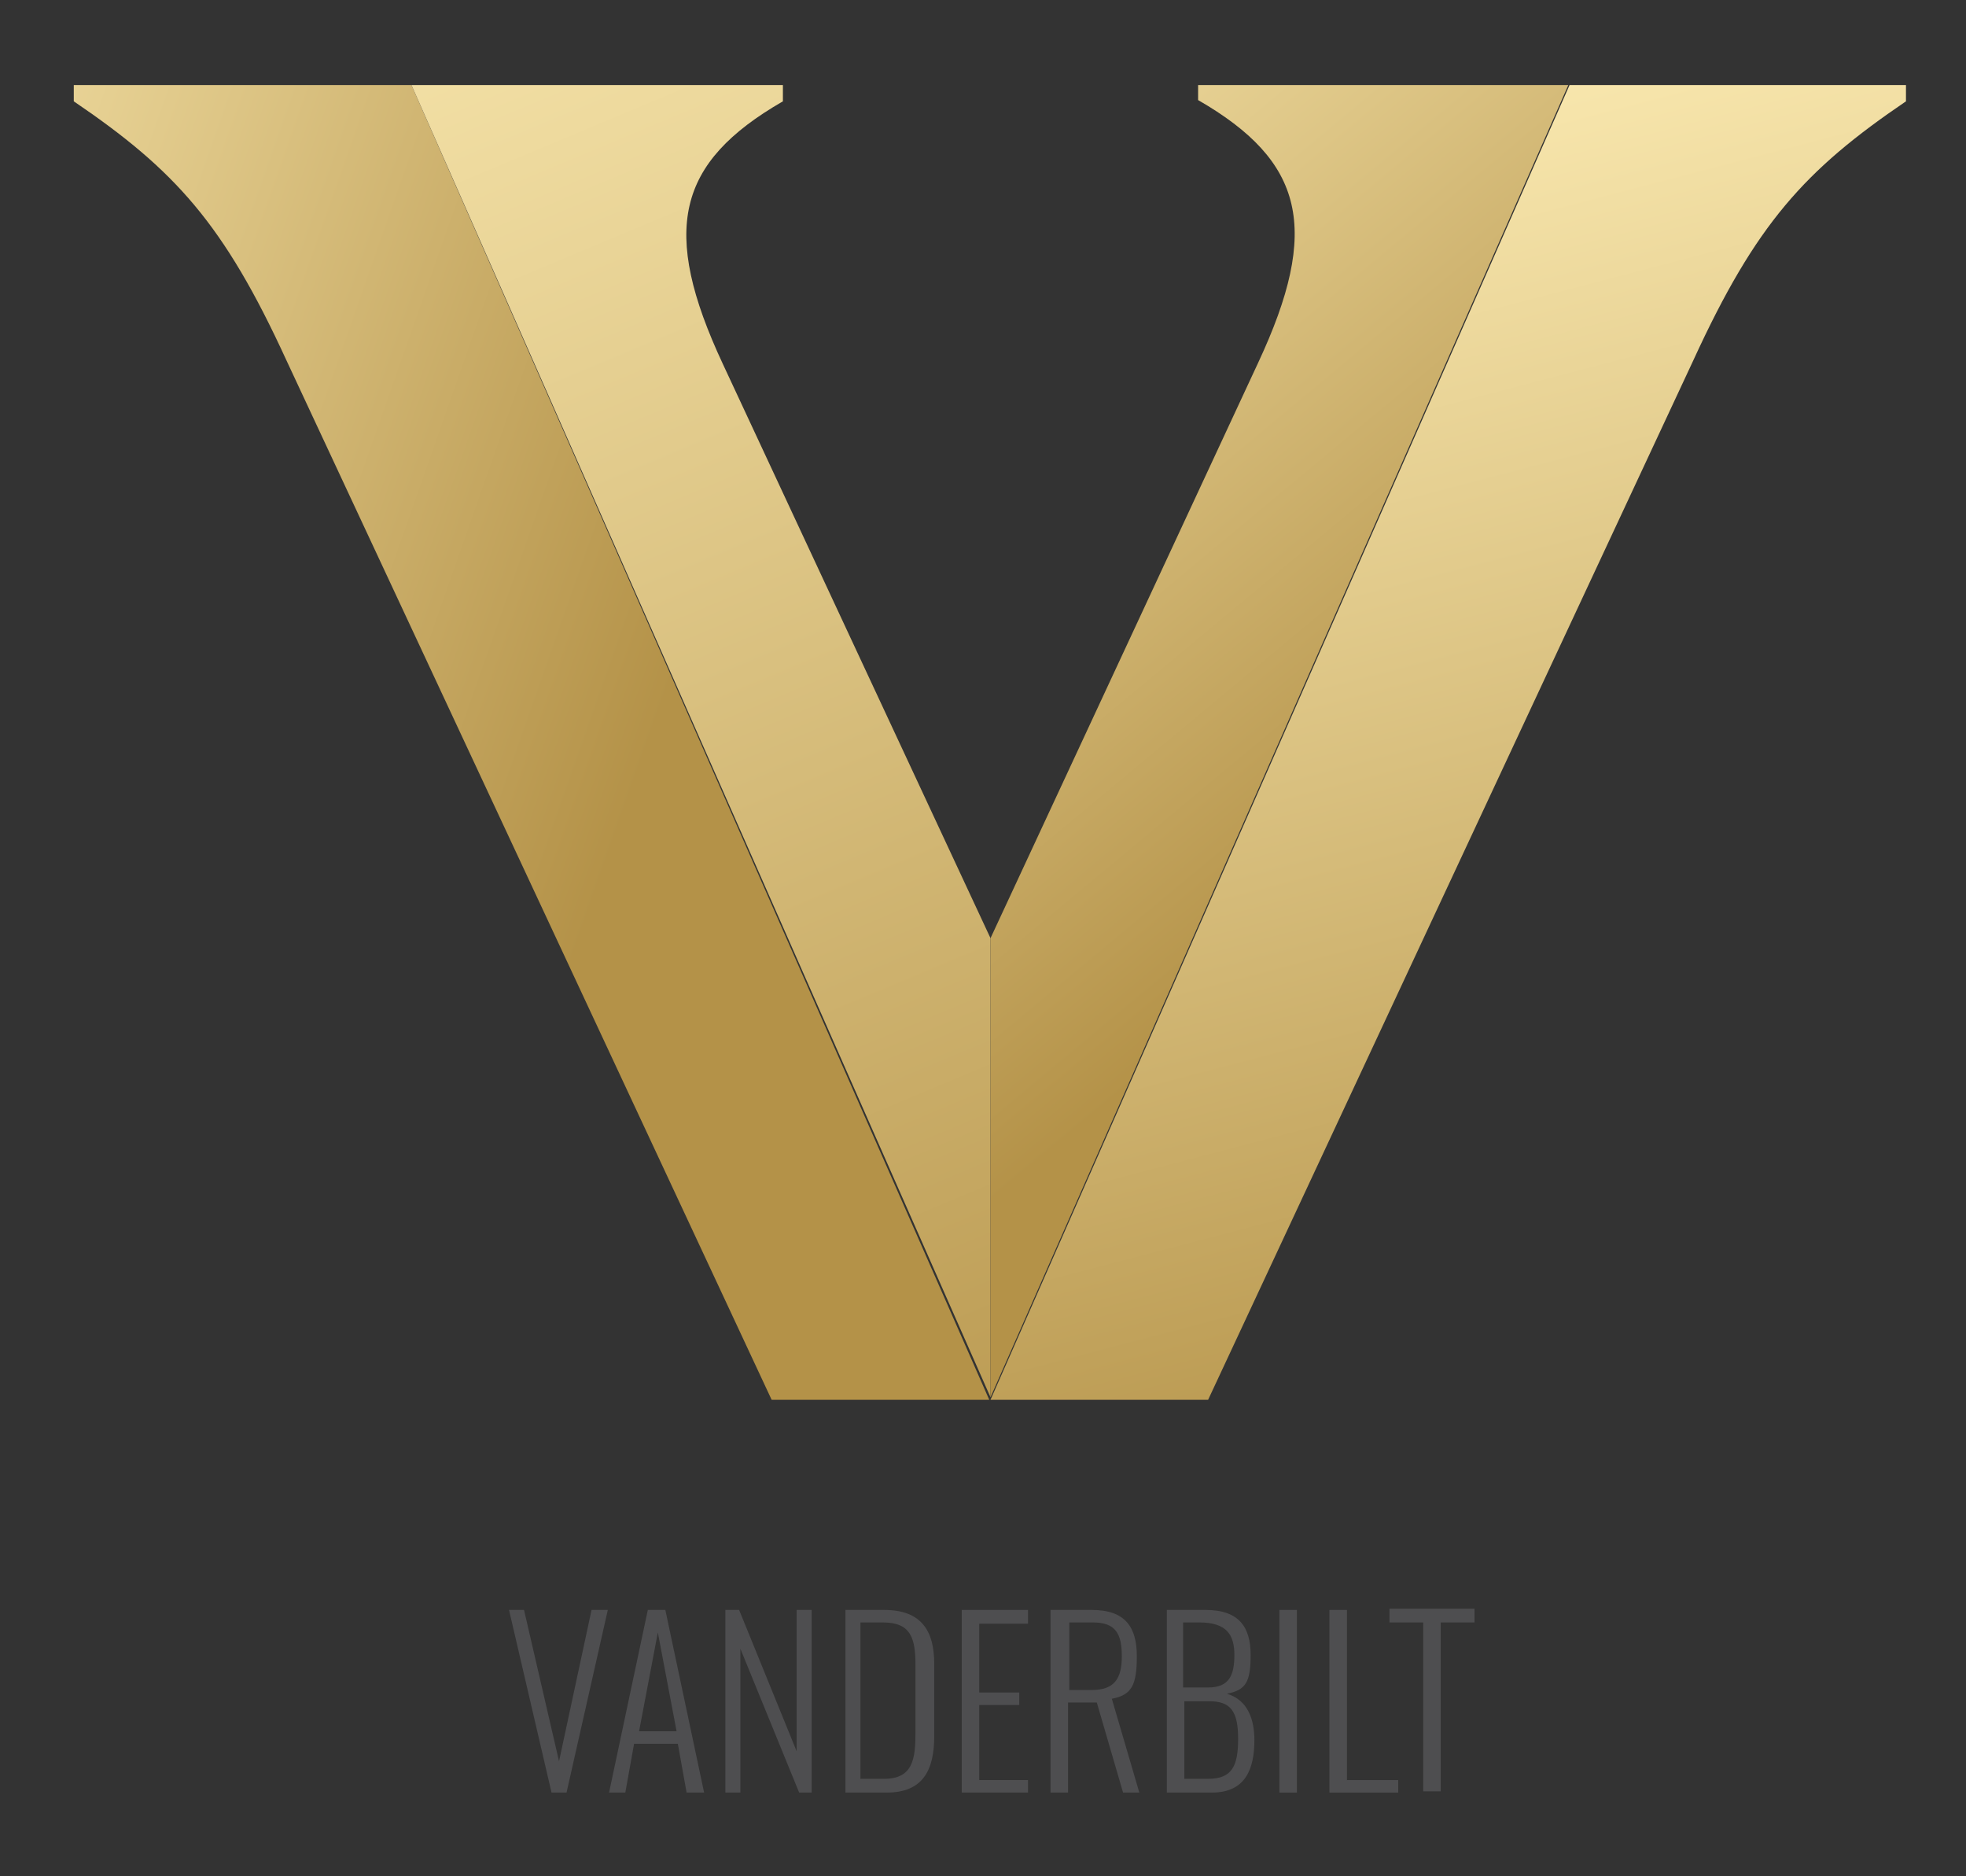 <svg xmlns="http://www.w3.org/2000/svg" xmlns:xlink="http://www.w3.org/1999/xlink" version="1.1" viewBox="0 0 157.2 150">
  <rect x="0" y="0" width="157.2" height="150" fill="#333333" stroke="none"/>
  <defs>
    <style>
      .cls-1 {
        clip-path: url(#clippath);
      }

      .cls-2, .cls-3, .cls-4, .cls-5, .cls-6, .cls-7, .cls-8, .cls-9, .cls-10, .cls-11, .cls-12, .cls-13, .cls-14, .cls-15, .cls-16 {
        stroke-width: 0px;
      }

      .cls-2, .cls-17, .cls-18, .cls-19 {
        fill: none;
      }

      .cls-3 {
        fill: url(#linear-gradient);
      }

      .cls-4 {
        fill: #8b1725;
      }

      .cls-5 {
        fill: #e01f26;
      }

      .cls-6 {
        fill: #4e4e50;
      }

      .cls-7 {
        fill: #afe1f9;
      }

      .cls-8 {
        fill: #020202;
      }

      .cls-20 {
        clip-path: url(#clippath-1);
      }

      .cls-21 {
        clip-path: url(#clippath-4);
      }

      .cls-22 {
        clip-path: url(#clippath-3);
      }

      .cls-23 {
        clip-path: url(#clippath-2);
      }

      .cls-24 {
        clip-path: url(#clippath-7);
      }

      .cls-25 {
        clip-path: url(#clippath-8);
      }

      .cls-26 {
        clip-path: url(#clippath-6);
      }

      .cls-27 {
        clip-path: url(#clippath-5);
      }

      .cls-28 {
        clip-path: url(#clippath-9);
      }

      .cls-9 {
        fill: #f2571a;
      }

      .cls-10 {
        fill: #0f5ba7;
      }

      .cls-29 {
        clip-path: url(#clippath-20);
      }

      .cls-30 {
        clip-path: url(#clippath-21);
      }

      .cls-31 {
        clip-path: url(#clippath-24);
      }

      .cls-32 {
        clip-path: url(#clippath-23);
      }

      .cls-33 {
        clip-path: url(#clippath-22);
      }

      .cls-34 {
        clip-path: url(#clippath-25);
      }

      .cls-35 {
        clip-path: url(#clippath-44);
      }

      .cls-36 {
        clip-path: url(#clippath-45);
      }

      .cls-37 {
        clip-path: url(#clippath-40);
      }

      .cls-38 {
        clip-path: url(#clippath-42);
      }

      .cls-39 {
        clip-path: url(#clippath-41);
      }

      .cls-40 {
        clip-path: url(#clippath-47);
      }

      .cls-41 {
        clip-path: url(#clippath-43);
      }

      .cls-42 {
        clip-path: url(#clippath-46);
      }

      .cls-43 {
        clip-path: url(#clippath-48);
      }

      .cls-44 {
        clip-path: url(#clippath-49);
      }

      .cls-45 {
        clip-path: url(#clippath-27);
      }

      .cls-46 {
        clip-path: url(#clippath-28);
      }

      .cls-47 {
        clip-path: url(#clippath-26);
      }

      .cls-48 {
        clip-path: url(#clippath-29);
      }

      .cls-49 {
        clip-path: url(#clippath-34);
      }

      .cls-50 {
        clip-path: url(#clippath-35);
      }

      .cls-51 {
        clip-path: url(#clippath-36);
      }

      .cls-52 {
        clip-path: url(#clippath-37);
      }

      .cls-53 {
        clip-path: url(#clippath-39);
      }

      .cls-54 {
        clip-path: url(#clippath-33);
      }

      .cls-55 {
        clip-path: url(#clippath-32);
      }

      .cls-56 {
        clip-path: url(#clippath-30);
      }

      .cls-57 {
        clip-path: url(#clippath-38);
      }

      .cls-58 {
        clip-path: url(#clippath-31);
      }

      .cls-59 {
        clip-path: url(#clippath-50);
      }

      .cls-60 {
        clip-path: url(#clippath-51);
      }

      .cls-61 {
        clip-path: url(#clippath-14);
      }

      .cls-62 {
        clip-path: url(#clippath-13);
      }

      .cls-63 {
        clip-path: url(#clippath-12);
      }

      .cls-64 {
        clip-path: url(#clippath-10);
      }

      .cls-65 {
        clip-path: url(#clippath-15);
      }

      .cls-66 {
        clip-path: url(#clippath-17);
      }

      .cls-67 {
        clip-path: url(#clippath-16);
      }

      .cls-68 {
        clip-path: url(#clippath-19);
      }

      .cls-69 {
        clip-path: url(#clippath-11);
      }

      .cls-70 {
        clip-path: url(#clippath-18);
      }

      .cls-17 {
        stroke-width: .3px;
      }

      .cls-17, .cls-18, .cls-19 {
        stroke: #020202;
      }

      .cls-11 {
        fill: #d2d3d4;
      }

      .cls-18 {
        stroke-width: .6px;
      }

      .cls-19 {
        stroke-miterlimit: 8;
        stroke-width: .8px;
      }

      .cls-12 {
        fill: url(#linear-gradient-4);
      }

      .cls-13 {
        fill: url(#linear-gradient-2);
      }

      .cls-14 {
        fill: url(#linear-gradient-3);
      }

      .cls-15 {
        fill: #fff;
      }

      .cls-71 {
        display: none;
      }

      .cls-16 {
        fill: #231f20;
      }
    </style>
    <clipPath id="clippath">
      <rect class="cls-2" x="41.1" y="-1.9" width="78.7" height="115.1"/>
    </clipPath>
    <clipPath id="clippath-1">
      <rect class="cls-2" x="41.1" y="-1.9" width="78.7" height="115.1"/>
    </clipPath>
    <clipPath id="clippath-2">
      <rect class="cls-2" x="41.1" y="-1.9" width="78.7" height="115.1"/>
    </clipPath>
    <clipPath id="clippath-3">
      <rect class="cls-2" x="41.1" y="-1.9" width="78.7" height="115.1"/>
    </clipPath>
    <clipPath id="clippath-4">
      <rect class="cls-2" x="41.1" y="-1.9" width="78.7" height="115.1"/>
    </clipPath>
    <clipPath id="clippath-5">
      <rect class="cls-2" x="41.1" y="-1.9" width="78.7" height="115.1"/>
    </clipPath>
    <clipPath id="clippath-6">
      <rect class="cls-2" x="41.1" y="-1.9" width="78.7" height="115.1"/>
    </clipPath>
    <clipPath id="clippath-7">
      <rect class="cls-2" x="41.1" y="-1.9" width="78.7" height="115.1"/>
    </clipPath>
    <clipPath id="clippath-8">
      <rect class="cls-2" x="41.1" y="-1.9" width="78.7" height="115.1"/>
    </clipPath>
    <clipPath id="clippath-9">
      <rect class="cls-2" x="41.1" y="-1.9" width="78.7" height="115.1"/>
    </clipPath>
    <clipPath id="clippath-10">
      <rect class="cls-2" x="41.1" y="-1.9" width="78.7" height="115.1"/>
    </clipPath>
    <clipPath id="clippath-11">
      <rect class="cls-2" x="41.1" y="-1.9" width="78.7" height="115.1"/>
    </clipPath>
    <clipPath id="clippath-12">
      <rect class="cls-2" x="41.1" y="-1.9" width="78.7" height="115.1"/>
    </clipPath>
    <clipPath id="clippath-13">
      <rect class="cls-2" x="41.1" y="-1.9" width="78.7" height="115.1"/>
    </clipPath>
    <clipPath id="clippath-14">
      <rect class="cls-2" x="41.1" y="-1.9" width="78.7" height="115.1"/>
    </clipPath>
    <clipPath id="clippath-15">
      <rect class="cls-2" x="41.1" y="-1.9" width="78.7" height="115.1"/>
    </clipPath>
    <clipPath id="clippath-16">
      <rect class="cls-2" x="41.1" y="-1.9" width="78.7" height="115.1"/>
    </clipPath>
    <clipPath id="clippath-17">
      <rect class="cls-2" x="41.1" y="-1.9" width="78.7" height="115.1"/>
    </clipPath>
    <clipPath id="clippath-18">
      <rect class="cls-2" x="41.1" y="-1.9" width="78.7" height="115.1"/>
    </clipPath>
    <clipPath id="clippath-19">
      <rect class="cls-2" x="41.1" y="-1.9" width="78.7" height="115.1"/>
    </clipPath>
    <clipPath id="clippath-20">
      <rect class="cls-2" x="41.1" y="-1.9" width="78.7" height="115.1"/>
    </clipPath>
    <clipPath id="clippath-21">
      <rect class="cls-2" x="41.1" y="-1.9" width="78.7" height="115.1"/>
    </clipPath>
    <clipPath id="clippath-22">
      <rect class="cls-2" x="41.1" y="-1.9" width="78.7" height="115.1"/>
    </clipPath>
    <clipPath id="clippath-23">
      <rect class="cls-2" x="41.1" y="-1.9" width="78.7" height="115.1"/>
    </clipPath>
    <clipPath id="clippath-24">
      <rect class="cls-2" x="49.8" y="3.5" width="61.2" height="104.4"/>
    </clipPath>
    <clipPath id="clippath-25">
      <rect class="cls-2" x="41.1" y="-1.9" width="78.7" height="115.1"/>
    </clipPath>
    <clipPath id="clippath-26">
      <rect class="cls-2" x="41.1" y="-1.9" width="78.7" height="115.1"/>
    </clipPath>
    <clipPath id="clippath-27">
      <rect class="cls-2" x="41.1" y="-1.9" width="78.7" height="115.1"/>
    </clipPath>
    <clipPath id="clippath-28">
      <rect class="cls-2" x="41.1" y="-1.9" width="78.7" height="115.1"/>
    </clipPath>
    <clipPath id="clippath-29">
      <rect class="cls-2" x="41.1" y="-1.9" width="78.7" height="115.1"/>
    </clipPath>
    <clipPath id="clippath-30">
      <rect class="cls-2" x="41.1" y="-1.9" width="78.7" height="115.1"/>
    </clipPath>
    <clipPath id="clippath-31">
      <rect class="cls-2" x="41.1" y="-1.9" width="78.7" height="115.1"/>
    </clipPath>
    <clipPath id="clippath-32">
      <rect class="cls-2" x="41.1" y="-1.9" width="78.7" height="115.1"/>
    </clipPath>
    <clipPath id="clippath-33">
      <rect class="cls-2" x="41.1" y="-1.9" width="78.7" height="115.1"/>
    </clipPath>
    <clipPath id="clippath-34">
      <rect class="cls-2" x="41.1" y="-1.9" width="78.7" height="115.1"/>
    </clipPath>
    <clipPath id="clippath-35">
      <rect class="cls-2" x="41.1" y="-1.9" width="78.7" height="115.1"/>
    </clipPath>
    <clipPath id="clippath-36">
      <rect class="cls-2" x="41.1" y="-1.9" width="78.7" height="115.1"/>
    </clipPath>
    <clipPath id="clippath-37">
      <rect class="cls-2" x="41.1" y="-1.9" width="78.7" height="115.1"/>
    </clipPath>
    <clipPath id="clippath-38">
      <rect class="cls-2" x="41.1" y="-1.9" width="78.7" height="115.1"/>
    </clipPath>
    <clipPath id="clippath-39">
      <rect class="cls-2" x="41.1" y="-1.9" width="78.7" height="115.1"/>
    </clipPath>
    <clipPath id="clippath-40">
      <rect class="cls-2" x="41.1" y="-1.9" width="78.7" height="115.1"/>
    </clipPath>
    <clipPath id="clippath-41">
      <rect class="cls-2" x="41.1" y="-1.9" width="78.7" height="115.1"/>
    </clipPath>
    <clipPath id="clippath-42">
      <rect class="cls-2" x="41.1" y="-1.9" width="78.7" height="115.1"/>
    </clipPath>
    <clipPath id="clippath-43">
      <rect class="cls-2" x="21.6" y="9.6" width="118.1" height="102.5"/>
    </clipPath>
    <clipPath id="clippath-44">
      <rect class="cls-2" x="21.6" y="9.6" width="118.1" height="102.5"/>
    </clipPath>
    <clipPath id="clippath-45">
      <rect class="cls-2" x="16.8" y="4.8" width="127.7" height="112"/>
    </clipPath>
    <clipPath id="clippath-46">
      <rect class="cls-2" x="21.6" y="9.6" width="118.1" height="102.5"/>
    </clipPath>
    <clipPath id="clippath-47">
      <rect class="cls-2" x="21.6" y="9.6" width="118.1" height="102.5"/>
    </clipPath>
    <clipPath id="clippath-48">
      <rect class="cls-2" x="21.6" y="9.6" width="118.1" height="102.5"/>
    </clipPath>
    <clipPath id="clippath-49">
      <rect class="cls-2" x="16.8" y="4.8" width="127.7" height="112"/>
    </clipPath>
    <clipPath id="clippath-50">
      <rect class="cls-2" x="16.8" y="4.8" width="127.7" height="112"/>
    </clipPath>
    <clipPath id="clippath-51">
      <rect class="cls-2" x="37.6" y="6.8" width="83.3" height="105.8"/>
    </clipPath>
    <linearGradient id="linear-gradient" x1="89.9" y1="444.4" x2="172.5" y2="473.4" gradientTransform="translate(-120.9 -412.6)" gradientUnits="userSpaceOnUse">
      <stop offset="0" stop-color="#feeeb6"/>
      <stop offset="1" stop-color="#b49248"/>
    </linearGradient>
    <linearGradient id="linear-gradient-2" x1="155.8" y1="388.6" x2="218.7" y2="538.8" xlink:href="#linear-gradient"/>
    <linearGradient id="linear-gradient-3" x1="221.8" y1="414.7" x2="252" y2="530" xlink:href="#linear-gradient"/>
    <linearGradient id="linear-gradient-4" x1="176.3" y1="415.4" x2="232" y2="482.3" xlink:href="#linear-gradient"/>
  </defs>
  <g id="Layer_1" data-name="Layer 1" class="cls-71">
    <g id="Layer_1-2" data-name="Layer 1" class="cls-71">
      <path class="cls-6" d="M106.2,143.9h2.8v-8.2l6.3,8.2h2.4v-12.9h-2.8v8l-6.1-8h-2.6s0,12.9,0,12.9ZM88.9,144h2.5l2.9-8.5,2.9,8.5h2.5l4.4-13h-3l-2.7,8.8-2.9-8.8h-2.4l-2.9,8.8-2.7-8.8h-3.1l4.4,13ZM76.8,141.5c-2.3,0-3.9-1.9-3.9-4.1h0c0-2.3,1.6-4.1,3.9-4.1s3.9,1.9,3.9,4.1h0c0,2.3-1.6,4.1-3.9,4.1M76.7,144.1c4,0,6.9-3,6.9-6.7h0c0-3.7-2.9-6.7-6.9-6.7s-6.9,3-6.9,6.7h0c0,3.7,2.9,6.7,6.9,6.7M59.9,137.2v-3.7h2.8c1.4,0,2.2.6,2.2,1.9h0c0,1.1-.8,1.9-2.2,1.9h-2.9ZM57.1,143.9h2.8v-4.1h2.2l2.8,4.1h3.3l-3.2-4.6c1.6-.6,2.8-1.9,2.8-4h0c0-1.3-.4-2.3-1.1-3-.8-.9-2.1-1.3-3.8-1.3h-5.9v12.9h0ZM51.9,139.9h0c0,1-.8,1.4-2,1.4h-3.4v-2.9h3.3c1.5,0,2.1.5,2.1,1.4M51.2,134.8c0,1-.8,1.4-2,1.4h-2.6v-2.7h2.8c1.2,0,1.9.5,1.9,1.3h0s0,0,0,0ZM43.7,143.9h6.2c2.9,0,4.8-1.2,4.8-3.6h0c0-1.8-.9-2.6-2.4-3.2.9-.5,1.7-1.3,1.7-2.8h0c0-.9-.3-1.6-.9-2.2-.7-.7-1.9-1.1-3.4-1.1h-6v12.9Z"/>
      <g>
        <g class="cls-1">
          <path class="cls-15" d="M70.9,17.3c.1.2.3.4.5.8.5.9,1.4,4.4,2.5,5.5.6-.4,1.6-.9,2.2-1.1-.1-.2-.8-1.3-1.4-2.2-1.3-1.8-2.3-2.7-2.4-2.9-.4,0-1,0-1.3-.1"/>
        </g>
        <g class="cls-20">
          <path class="cls-15" d="M80.8,21.9c.3-1.8-.3-4.8-.7-5.5-.5-.1-.9-.3-1.3-.4,0,.2-.4,1.4-.5,3.2,0,1,0,2.4.1,2.8.6,0,1.5,0,2.3,0"/>
        </g>
        <g class="cls-23">
          <path class="cls-15" d="M89.4,32.5c0-5.4-4.2-9.7-9.7-9.7s-9.7,4.3-9.7,9.7,0,.8.1,1.3c2.8-.7,6.5-.5,8.1.8,2.7-1.5,6.5-1.6,9.3,0,.6-.3,1.1-.5,1.7-.7,0-.5,0-1.1,0-1.4M77.6,29.2c0,.6-.6,1.1-1.2,1.1s-1.1-.6-1.1-1.2h0c0-.3-.6-.4-1.3,0-.4.2-.8,0-.2-.5.7-.6,1.4-1,1.9-1h0c1,0,2.2.1,2.8.4.2.1,0,1.3,0,1.3-.2,0-.7-.2-1-.1h0ZM80.9,32.6c-.2.6-2.2.8-2.6,0-.2-.3-.3-1.1,0-.9.5.3,2.1,0,2.4,0,.3,0,0-.5.3-.4.2,0,.2.8,0,1.3M85.6,29.4c-.5-.4-1.2-.6-1.4-.4h0c0,.7-.4,1.2-1,1.3-.6,0-1.2-.4-1.2-1h0c-.4-.2-1,0-1.1,0,0,0-.3-1.2,0-1.3,1-.4,4.1-.6,5,1.2.1.2,0,.5-.2.3"/>
        </g>
        <g class="cls-22">
          <path class="cls-15" d="M86.2,17.2c-1.1,1-2.9,3.3-3.1,5.2.5.2,1.9.9,2.1,1,1.4-1.4,1.1-2.9,1.7-4.1.2-.5.5-.9.6-1.1-.5-.2-.9-.6-1.3-1"/>
        </g>
        <g class="cls-21">
          <path class="cls-15" d="M61.4,50.5c-1.5,0-2.9.6-3.7.5v9.7s.5.4,2,0c1.9-.5,2.7,0,2.7,0v-9.8s-.2-.4-1-.4"/>
        </g>
        <g class="cls-27">
          <path class="cls-11" d="M74.7,46.2h-23.2v21.1h23.2v-21.1ZM71.2,63h-6.7v.8h-2.8v-.8h-6.7v-11.2h1.4v-2c1.5.3,3.8-.5,4.8-.4,1.2,0,1.8.5,1.8.5,0,0,.6-.5,1.8-.5s3.4.8,4.8.4v2h1.4s0,11.2,0,11.2Z"/>
        </g>
        <g class="cls-26">
          <path class="cls-15" d="M98.1,50.5c-.8,0-1,.4-1,.4v9.8s.8-.6,2.7,0c1.4.4,2,0,2,0v-9.7c-.8.2-2.3-.4-3.7-.5"/>
        </g>
        <g class="cls-24">
          <path class="cls-15" d="M64.9,50.5c-.8,0-1,.4-1,.4v9.8s.8-.6,2.7,0c1.5.4,2,0,2,0v-9.7c-.8.2-2.3-.4-3.7-.5"/>
        </g>
        <g class="cls-25">
          <path class="cls-15" d="M93,20.9c-.2.1-.8.5-1,.6-1.3,1-4.2,2.4-4.9,3.1.5.5,1.3,1.3,1.7,2,.3,0,1.3-.8,3.1-2.9.6-.7,1.2-1.1,2.4-1.7-.5-.3-.9-.7-1.2-1.1"/>
        </g>
        <g class="cls-28">
          <path class="cls-15" d="M97.3,81.3v9.8s.8-.6,2.7,0c1.4.4,2,0,2,0v-9.7c-.8.1-2.2-.4-3.7-.5-.8,0-1,.4-1,.4"/>
        </g>
        <g class="cls-64">
          <path class="cls-15" d="M91.1,81.4v9.7s.5.4,2,0c1.9-.5,2.7,0,2.7,0v-9.8s-.2-.4-1-.4c-1.5,0-2.9.6-3.7.5"/>
        </g>
        <g class="cls-69">
          <path class="cls-15" d="M94.7,50.5c-1.4,0-2.9.6-3.7.5v9.7s.5.4,2,0c1.9-.5,2.7,0,2.7,0v-9.8s-.2-.4-1-.4"/>
        </g>
        <g class="cls-63">
          <path class="cls-11" d="M108.1,46.2h-23.2v21.1h23.2v-21.1ZM104.6,63h-6.7v.8h-2.8v-.8h-6.7v-11.2h1.4v-2c1.4.3,3.8-.5,4.8-.4,1.2,0,1.8.5,1.8.5,0,0,.6-.5,1.8-.5s3.4.8,4.8.4v2h1.4s0,11.2,0,11.2Z"/>
        </g>
        <g class="cls-62">
          <path class="cls-11" d="M55.5,34.2c-1.8,0-3.3.5-3.8,1.4-1,1.7.2,3.1.8,3.5,1.5.9,3,.3,3.1-.2-.4-.5-1.2-1.5-1.6-1.6-.6,0-.5-.8-.1-.9,1-.3,2,1.6,3.5,2.7,1.3,1,3.2.2,3.2-.1-.8-.7-1.8-4.6-5.2-4.7"/>
        </g>
        <g class="cls-61">
          <path class="cls-11" d="M76.6,35c-2-1-4.9-.6-7.3.2.7.9,1.8,3,2.4,3.7,1.1,1.3,3,.7,3.1.3-.1-.2-1.2-1.6-1.5-1.8-.4-.2-.6-.5-.4-.8.3-.5,1.1,0,1.6.5s1.6,2,2,2.3c1.2.8,3.5.4,3.3-.3-.8-1-1.1-3.1-3.1-4.1"/>
        </g>
        <g class="cls-65">
          <path class="cls-15" d="M72.3,24.9c-1.7-1.4-3.2-1.6-5.7-2.8-.5-.3-1.5-.9-1.5-.9,0,0-.2-.1-.3-.2-.1.5-.4,1.1-.7,1.4.4.5,3.1,3.6,6.6,4.6.4-.7,1-1.4,1.6-2.1"/>
        </g>
        <g class="cls-67">
          <path class="cls-15" d="M69.6,29c-.6-.6-1.9-1.2-3.5-1-3.3.3-5.5,0-6.8-.1-2.2-.3-3.5,0-4.6,0-3.3,0,0,.3.5.4,1.5.6,4.6,1.4,7.1,1.2,1.2,0,3.2.6,3.5.8.9.3,2.5.8,3.3.8,0-.4.2-1.6.4-2.1"/>
        </g>
        <g class="cls-66">
          <path class="cls-11" d="M90.9,38.9c1.2,1.2,2.9.7,3,.3-.1-.2-.9-1.4-1.4-1.6-.4-.2-.6-.5-.4-.8.3-.5,1-.1,1.4.4s1.6,2.1,2,2.3c1.1.6,3.4.4,3.3-.3-.7-1-1.1-3.2-3.1-4.1-2-1-4.6-.7-7.1.2.4.9,1.6,3.1,2.2,3.7"/>
        </g>
        <g class="cls-70">
          <path class="cls-15" d="M107.4,27.3c-.2,0-.8-.1-1.2-.1s-4,0-4.9.2c-1.9.3-5.7.1-7.8,0-1.5,0-3.3.5-3.8.8,0,0,.6,1.5.6,2.5.7.1,1.3-.7,3.2-.7,1.9,0,6.7-.2,9.2-1.2,1.8-.7,3.3-1,4.6-1.3.4,0,1.1-.2.2-.3"/>
        </g>
        <g class="cls-68">
          <path class="cls-15" d="M62.4,91.1v-9.8s-.2-.4-1-.4c-1.5,0-2.9.6-3.7.5v9.7s.5.4,2,0c1.9-.5,2.7,0,2.7,0"/>
        </g>
        <g class="cls-29">
          <path class="cls-15" d="M64.1,17.6c.2-.1.4-.1.6,0,1.6.5,4,.2,5.1-1.6.2-.2.5-.3.7-.2,1.1.5,3.5.7,6.3-2.2.2-.2.6-.2.8,0,2.5,2,5.1,2.1,7.7.4.2-.1.4-.2.6-.2.2,0,.3.2.4.4.8,3.9,4.9,3.5,6.1,3.3.2,0,.3,0,.4.1.1,0,.2.2.2.4.1.9,1.1,2.7,2.9,3.6,1.5.8,3.1.7,4.8-.2.2,0,.4,0,.6,0,2.2,1.2,4.2,1.2,5.4.2.9-.7,1.2-2,.9-3-.4-1.2-1.6-1.9-3.2-2-.3,0-.5-.2-.6-.5-.2-.9-.7-1.7-1.5-2.2-1.3-.8-3.2-.9-5.1-.2-.2,0-.3,0-.5,0s-.2-.2-.3-.4c0-.7-.4-1.7-1.3-2.3-1-.6-2.4-.6-4.2,0-.3,0-.6,0-.7-.3-1.2-2.2-2.8-3.6-4.7-4.1-1.7-.4-3.6-.1-5.2.9-.2.1-.5.1-.7,0-1.6-1.2-3.5-1.6-5.3-1.1-1.7.5-3,1.8-3.6,3.7,0,.1-.2.3-.3.3-.2,0-.3,0-.5,0-2.6-1.1-4.7-1-6.2,0-1.2.9-1.6,2.4-1.5,2.9,0,.3-.1.6-.4.6h-.6c-1.4.5-2.9.8-3.4,3.1,0,.3-.3.5-.5.5-2.5.2-4.2,1.2-4.5,2.5-.2,1,.2,2.1,1.1,2.7s2,.5,3-.2c.2-.1.4-.1.6,0,1.5.6,3.9.5,5.3-.7,1-.8,1.5-2.1,1.2-3.7,0-.2,0-.4.2-.5M103.8,17.8c1.5-.3,3.3.8,2.8,2.8,0,.3-.9.4-.9,0,.1-1.7-.7-1.8-1.8-1.8-.4,0-.4-.9,0-1M97.4,14.8c1.4-.8,4.4-.7,5.3,2,.2.5-.4,1.2-.8.5-1.1-2-2.9-2-4.4-1.5-.4.1-.7-.7-.1-1M91.2,11.8c1.3-.5,3.6-.7,4.2,1.6.2.6-.6.9-.8.5-.6-1.6-1.8-1.6-3.2-1.1-.6.2-.5-.9-.3-.9M80.2,9.3c1-1.6,6-3,8.6,1.4.3.5,0,.8-.4,1-.2.1-.3-.2-.5-.4-2.2-3.5-6.2-2.6-7.3-.9-.2.3-.8-.6-.5-1M72.1,9.5c.9-1.4,3.9-3.6,6.7-1.2.3.3,0,1.2-.4,1-2.5-1.7-4.4-.3-5.5.9-.5.6-1-.4-.8-.7M57.5,19.4c-1,0-1.9,0-2.6.8-.8.8-.6,1.3-.7,1.5-.2.2-.8-.2-.7-.6,0-2,2.4-2.8,3.9-2.6.5,0,.7.9.2.9M61.7,16c-1.5.2-2,.9-2.2,1.8-.1.3-1,0-.8-.5.4-1.9,2.4-2.3,3.2-2.2.2,0,.2.9-.1,1M63,14c.3-1.6,1.9-4,5.6-3.1.5.1.2,1.3-.3,1.1-2.7-1.1-4,1-4.5,2.6,0,.2-.9.1-.8-.6"/>
        </g>
        <g class="cls-30">
          <path class="cls-11" d="M84.8,105c5.9-1.7,11.7-4,15.6-7.6,1.4-1.3,2.5-2.6,3.5-4.1h-6v.8h-2.8v-.8h-6.7v-11.2h1.4v-2.1c1.4.3,3.8-.4,4.8-.4s1.8.5,1.8.5c0,0,.6-.5,1.8-.5s3.4.8,4.8.4v2.1h1.4v10.2c2.1-3.7,3.1-8.2,3.5-14.6v-.9h-23.2"/>
        </g>
        <g class="cls-33">
          <path class="cls-15" d="M66.6,91.1c1.5.4,2,0,2,0v-9.7c-.8.1-2.2-.4-3.7-.5-.8,0-1,.4-1,.4v9.8s.9-.6,2.7,0"/>
        </g>
        <g class="cls-32">
          <path class="cls-11" d="M51.5,77.6c.2,5.8,1.3,10.6,3.6,14.5v-10.1h1.4v-2.1c1.4.3,3.8-.4,4.8-.4,1.2,0,1.8.5,1.8.5,0,0,.6-.5,1.8-.5s3.4.8,4.8.4v2.1h1.4v11.2h-6.7v.8h-2.8v-.8h-5.9c1,1.4,2.1,2.8,3.4,4,3.7,3.5,9.5,5.8,15.5,7.6v-28.2h-23.2"/>
        </g>
      </g>
      <g class="cls-31">
        <path class="cls-16" d="M110.6,26.7c-.3-.3-4.1-.7-4.6-.7s-3.8,0-5,.2c-1.9.3-5.2.3-7.7,0-.9-.1-1.9.1-2.7.4.2-.1.3-.3.5-.5.7-.8,1.6-2.2,3-2.9.4-.2.7-.4,1.1-.6,1.2.6,3.2,1,5.6-.1,3.6,1.8,5.7.6,6.5,0,.9-.8,1.4-1.9,1.4-3.1s0-.8-.2-1.2c-.5-1.6-1.9-2.5-3.9-2.8-.1-.4-.3-.8-.5-1.2.2-.3.4-.6.6-.7.2-.2.8-1.2-.8-.4,0,0-.2.1-.4.2-.2-.2-.5-.4-.7-.6-1.5-.9-3.4-1-5.5-.5-.3-1.1-.8-2-1.7-2.5-.9-.6-2-.7-3.4-.5,0-.2.2-.4.2-.5.6-1.2.3-1.6-.3-1-.7.6-1.2,1.1-1.5,1.4-1.3-2-2.9-3.4-4.9-3.9-1.7-.4-3.5-.2-5.2.6,0-.8-.2-1.5-.3-1.9-.3-1-.7-.2-.7,0,0,.4-.2,1-.3,1.7-1.7-.9-3.5-1.1-5.2-.6-1.9.6-3.3,2-4.2,4-.7-.2-1.3-.4-1.9-.5-.3-.5-.9-1-1.6-1.7-.5-.4-.9-.2-.6.6.1.3.2.6.3.9-1.3,0-2.3.5-3,1-1.3,1-1.8,2.5-2,3.4,0,0-.2,0-.2,0-1.1.2-2.6.7-3.5,2.1-.2-.1-.3-.2-.3-.2-2.8-1.8-1.5.5-.4,1.6-3.7.5-4.7,2.3-5,3.4,0,.3,0,.5,0,.8,0,1.2.6,2.4,1.7,3.1,1.2.8,2.7.8,4.1,0,1.7.6,4.2.5,6-.8,1,1.1,1.8,1.9,2.3,2.3,1.1,1.1,2.7,1.9,3.6,2.2-.8-.3-2.2-.7-3.6-.5-3,.4-4.9-.1-6.2-.2-2.1-.2-4.2.1-5.3.1s-2.7.5-3.5.6c-.8.1-.8.7.4,1,1.2.3,3.3.5,3.9.8,1.9.8,5,1.5,7.3,1.3,1.6-.1,3.2.6,3.6.8.8.2,2.7.8,3.5.8,0,0,0,1.1,0,1.7-.3,0-.6.2-.8.3-.9-.5-4.8-2.1-9.5-.2-1-.3-3.1-1.5-6-.6-3.6,1.2-3,4.5-1.8,6,1.6,2,4.5,1.6,5.4.6,1.9,1.3,3.9.8,5.3,0,.9.5,5.5,1.5,9,0,.5.3,2.4,1.3,4.8.1,1.4.8,3.8.9,5-.2.4.4,1.8.9,4.5.9,3.3,0,4.1-.5,4.6-1,.7.3,2.6,1.3,4.9.3,1.3.8,3.8.7,5.1-.1,2.5,1.1,7,.6,8.1-.2,2-1.4,1-4.3-1.2-5.6-4.4-2.2-8.5-.5-9.5,0-1.3-.9-4-1.4-6.8-.9,0-.3,0-.7,0-1.1s0,0,0-.1c.6-.2,1.3-.8,2.9-.9,2.2-.1,7.3,0,9.9-1.4,1.5-.8,6.6-1.8,7.3-2.2.7-.4.5-.7.1-.9M91.9,23.8c-1.9,2.2-2.8,3-3.1,2.9-.4-.7-1.2-1.6-1.7-2,.7-.7,3.6-2.1,4.9-3.1.2-.1.8-.5,1-.6.3.4.8.8,1.2,1.1-1.2.6-1.8,1-2.4,1.7M65,19c1.6.2,3.4-.1,4.7-1.3,1.6,2.6,1.7,4.9,3.2,6.6-2-1.9-3.7-1.9-6.5-3.4-.5-.3-1.2-.7-1.4-.8,0,0,0,0,0,0,0-.2,0-.5,0-.8,0,0,0-.2,0-.2M77.1,21.9h0c0,0-.9-1.2-1-1.4-.3-.5-.7-.9-1.1-1.4-.7-.8-1.3-1.5-1.7-2,1.1-.3,2.4-.9,3.8-2.2.2.1.3.2.5.3,0,.4-.2.8-.2,1.1-.3,1.8-.3,3.1-.4,3.7,0,.5,0,1.4,0,1.9M74.6,20.3c.7.9,1.3,2,1.4,2.2-.6.2-1.6.7-2.2,1.1-1.1-1.1-2-4.6-2.5-5.5-.2-.4-.4-.6-.5-.8.4.1,1,.1,1.3.1.1.1,1.1,1.1,2.4,2.8M79.8,22.8c5.4,0,9.7,4.2,9.7,9.7s0,.9,0,1.4c-.6.2-1.2.4-1.7.7-2.8-1.6-6.6-1.5-9.3,0-1.6-1.3-5.3-1.4-8.1-.8,0-.5-.1-1-.1-1.3,0-5.3,4.3-9.7,9.7-9.7M78.4,19.1c.1-1.8.5-3,.5-3.2.4.2.8.3,1.3.5.3.8,1,3.7.7,5.5-.8,0-1.8,0-2.3,0-.2-.3-.2-1.8-.1-2.7M86.9,19.4c-.5,1.2-.3,2.7-1.7,4.1-.2-.2-1.6-.8-2.1-1,.2-1.9,2-4.2,3.1-5.2.4.4.8.8,1.3,1-.1.2-.4.6-.6,1.1M88.4,19c0,0,0-.2.2-.3,1,.4,2.2.4,3.3.3.1.4.3.8.5,1.1,0,0,0,0,0,0-.6.3-2.2,1.4-4.7,2.8-.6.4-1,.7-1.2.9.3-.4.6-.8.8-1.4.4-1.1.3-2,1.2-3.5M82.5,20.4c-.3.7-.4,1-.5,1.4.2-1.5-.2-3.6-.6-5.4,1.3,0,2.5-.3,3.8-1,0,.3.2.5.4.8-.7.6-2.4,2.5-3.1,4.2M62.6,21.9c-1.5,1.2-3.8,1.3-5.3.7-.2,0-.4,0-.6,0-1,.7-2.1.8-3,.2-.9-.6-1.3-1.7-1.1-2.7.3-1.4,2-2.3,4.5-2.5.3,0,.5-.2.5-.5.5-2.3,1.9-2.6,3.4-3h.6c.3-.2.5-.5.4-.8,0-.4.3-1.9,1.5-2.9,1.4-1.1,3.5-1.1,6.2,0,.2,0,.3,0,.5,0,.2,0,.3-.2.3-.4.7-1.9,2-3.2,3.7-3.7,1.7-.5,3.7-.2,5.3,1.1.2.2.5.2.7,0,1.6-1,3.5-1.3,5.2-.9,1.9.5,3.5,1.9,4.7,4.1.1.3.4.4.7.3,1.8-.6,3.2-.6,4.2,0,.9.6,1.2,1.5,1.3,2.3,0,.2.1.3.3.4.2,0,.3.1.5,0,1.9-.6,3.8-.5,5.1.2.8.5,1.4,1.3,1.5,2.2,0,.3.3.5.6.5,1.7.1,2.8.8,3.2,2,.3,1.1,0,2.3-.9,3-1.2,1-3.2,1-5.4-.2-.2,0-.4,0-.6,0-1.7.9-3.3.9-4.8.2-1.7-.9-2.8-2.7-2.9-3.6,0-.2-.1-.3-.2-.4s-.3-.1-.4-.1c-1.2.2-5.3.5-6.1-3.3,0-.2-.2-.4-.4-.4-.2,0-.4,0-.6.2-2.6,1.7-5.2,1.6-7.7-.4-.2-.2-.6-.2-.8,0-2.8,2.9-5.2,2.7-6.3,2.2-.3-.1-.6,0-.7.2-1.1,1.7-3.5,2.1-5.1,1.6-.2,0-.4,0-.6,0-.2.1-.2.3-.2.5.2,1.6-.2,2.9-1.2,3.7M64,22.4c.3-.4.6-1,.7-1.4.2,0,.3.2.3.2,0,0,1,.7,1.5.9,2.5,1.2,4,1.4,5.7,2.8-.6.7-1.2,1.4-1.6,2.1-3.5-1-6.3-4.1-6.6-4.6M65.8,30.2c-.3-.1-2.3-.9-3.5-.8-2.4.2-5.5-.6-7.1-1.2-.4-.1-3.8-.4-.5-.4s2.4-.3,4.6,0c1.3.2,3.5.4,6.8.1,1.6-.1,2.9.4,3.5,1-.2.5-.4,1.7-.4,2-.9,0-2.4-.5-3.3-.8M57.6,39.1c-1.5-1.1-2.5-3-3.5-2.7-.4.1-.5.9.1.9.4,0,1.1,1.1,1.6,1.6-.1.6-1.6,1.2-3.1.2-.7-.4-1.8-1.9-.8-3.5.5-.9,2-1.4,3.8-1.4,3.4,0,4.4,4,5.2,4.7,0,.4-1.9,1.1-3.2.1M62.6,39.1c-1.3-.6-2.3-3.6-2.7-4-.2-.2,2.3-1,4.8-.8,4.2.4,4.2,3,5.3,4.3.4.5-3.4,1.6-7.4.5M76.5,39.3c-.4-.3-1.6-1.8-2-2.3s-1.2-1-1.6-.5c-.2.3,0,.6.4.8.4.2,1.4,1.5,1.5,1.8,0,.4-2,1.1-3.1-.3-.6-.7-1.7-2.8-2.4-3.7,2.4-.9,5.3-1.2,7.3-.2,2,.9,2.3,3,3.1,4.1.2.7-2.1,1.1-3.3.3M81.8,39.3c-1.3-.6-2.3-3.6-2.7-4-.2-.2,2.3-1,4.8-.8,4.2.4,4.3,3,5.3,4.3.4.5-3.4,1.6-7.4.5M103,34.3c4.2.4,5.2,3.2,4.8,4.1-.4.8-3,1.8-6.9.7-1.3-.6-2.3-3.6-2.7-4-.2-.2,2.3-1,4.8-.8M95.8,35c2,.9,2.4,3,3.1,4.1.2.7-2.2.9-3.3.3-.4-.2-1.6-1.8-2-2.3-.4-.5-1.1-.8-1.4-.4-.2.3,0,.6.4.8.5.2,1.2,1.4,1.4,1.6,0,.4-1.8.9-3-.3-.6-.6-1.8-2.8-2.2-3.7,2.4-.8,5-1.1,7.1-.1M107.2,27.6c-1.2.2-2.8.6-4.6,1.3-2.4.9-7.2,1.2-9.2,1.2-1.9,0-2.5.8-3.2.7,0-1-.6-2.5-.6-2.5.5-.3,2.3-.9,3.8-.8,2.1,0,5.8.2,7.8,0,.9-.1,4.4-.2,4.9-.2s1,0,1.2.1c.8.1.2.2-.2.3"/>
      </g>
      <g>
        <g class="cls-34">
          <path class="cls-16" d="M57.5,19.4c-1,0-1.9,0-2.6.8-.8.8-.6,1.3-.7,1.5-.2.2-.8-.2-.7-.6,0-2,2.4-2.8,3.9-2.6.5,0,.7.9.2.9"/>
        </g>
        <g class="cls-47">
          <path class="cls-16" d="M61.7,16c-1.5.2-2,.9-2.2,1.8-.1.3-1,0-.8-.5.4-1.9,2.4-2.3,3.2-2.2.2,0,.2.9-.1.9"/>
        </g>
        <g class="cls-45">
          <path class="cls-16" d="M68.3,12c-2.7-1.1-4,1-4.5,2.6,0,.2-1,.1-.8-.5.3-1.6,1.9-4,5.6-3.1.5.1.2,1.2-.3,1.1"/>
        </g>
        <g class="cls-46">
          <path class="cls-16" d="M78.3,9.3c-2.5-1.7-4.4-.3-5.5.9-.5.6-1-.4-.8-.7.9-1.4,3.9-3.6,6.6-1.2.3.3,0,1.2-.4,1"/>
        </g>
        <g class="cls-48">
          <path class="cls-16" d="M88.5,11.6c-.2.1-.3-.2-.5-.4-2.2-3.5-6.2-2.6-7.3-.9-.2.3-.8-.6-.5-1,1-1.6,6-3,8.6,1.4.3.5,0,.8-.4,1"/>
        </g>
        <g class="cls-56">
          <path class="cls-16" d="M94.7,13.8c-.6-1.6-1.8-1.6-3.2-1.1-.7.2-.5-.9-.3-.9,1.3-.5,3.6-.7,4.2,1.6.2.6-.6.9-.8.5"/>
        </g>
        <g class="cls-58">
          <path class="cls-16" d="M102,17.3c-1.1-2.1-2.9-2-4.4-1.5-.3.1-.6-.7-.1-1,1.4-.8,4.4-.7,5.3,2,.2.4-.4,1.2-.8.5"/>
        </g>
        <g class="cls-55">
          <path class="cls-16" d="M106.6,20.5c0,.3-.9.4-.9,0,.1-1.7-.7-1.8-1.8-1.8-.4,0-.4-.9,0-1,1.5-.3,3.3.7,2.8,2.7"/>
        </g>
        <g class="cls-54">
          <path class="cls-16" d="M77.6,29.2c0,.6-.6,1.1-1.2,1.1s-1.1-.6-1.1-1.2h0c0-.3-.6-.4-1.3,0-.4.2-.8,0-.1-.5.7-.6,1.3-1,1.9-1h0c1,0,2.2.1,2.8.4.2.1,0,1.3,0,1.3-.2,0-.7-.2-1-.1"/>
        </g>
        <g class="cls-49">
          <path class="cls-16" d="M80.9,32.6c-.2.6-2.2.8-2.6,0-.2-.3-.3-1.1,0-.9.5.3,2.1,0,2.4,0,.3,0,0-.5.3-.4.2,0,.2.8,0,1.3"/>
        </g>
        <g class="cls-50">
          <path class="cls-16" d="M85.6,29.4c-.5-.4-1.2-.6-1.4-.4h0c0,.7-.4,1.2-1,1.3-.6,0-1.2-.4-1.2-1h0c-.4-.2-1,0-1.1,0,0,0-.3-1.2,0-1.3,1-.4,4.1-.6,5,1.2.1.2,0,.5-.2.3"/>
        </g>
        <g class="cls-51">
          <path class="cls-16" d="M84.8,46.2h23.2v21.1h-23.2v-21.1ZM74.7,67.3h-23.2v-21.1h23.2v21.1ZM74.7,104.9c-6-1.8-11.8-4.1-15.5-7.6-1.3-1.2-2.4-2.6-3.4-4h5.9v.8h2.8v-.8h6.7v-11.2h-1.4v-2.1c-1.5.3-3.8-.4-4.8-.4s-1.8.5-1.8.5c0,0-.6-.5-1.8-.5s-3.4.8-4.8.4v2.1h-1.4v10.1c-2.3-4-3.4-8.7-3.6-14.5v-.9s23.2,0,23.2,0c0,0,0,28.2,0,28.2ZM57.7,91.1v-9.7c.8.1,2.2-.4,3.7-.5.8,0,1,.4,1,.4v9.8s-.8-.6-2.7,0c-1.4.4-2,0-2,0M63.9,91.1v-9.8s.2-.4,1-.4c1.5,0,2.9.6,3.7.5v9.7s-.5.4-2,0c-1.9-.6-2.7,0-2.7,0M83.6,105.3l-3.8,1-3.9-1v-29.9h-24.5v-6.9h24.5v-22.4h7.7v22.4h24.5v6.9h-24.5v29.9ZM104.6,92.3v-10.2h-1.4v-2.1c-1.4.3-3.8-.4-4.8-.4s-1.8.5-1.8.5c0,0-.6-.5-1.8-.5s-3.4.8-4.8.4v2.1h-1.4v11.2h6.7v.8h2.8v-.8h6c-1,1.4-2.1,2.8-3.5,4.1-3.9,3.6-9.7,5.9-15.6,7.6v-28.2h23.2v.9c-.4,6.4-1.3,10.9-3.5,14.6M102,81.4v9.7s-.5.4-2,0c-1.9-.5-2.7,0-2.7,0v-9.8s.2-.4,1-.4c1.5,0,2.9.6,3.7.5M95.8,81.3v9.8s-.8-.6-2.7,0c-1.4.4-2,0-2,0v-9.7c.8.1,2.2-.4,3.7-.5.8,0,1,.4,1,.4M50,44.8v31.2c0,10.3,2.6,17.4,8.1,22.5,5.5,5,13.7,7.5,21.7,9.4,8.2-1.9,16.1-4.4,21.7-9.4,5.5-5,8.1-12.2,8.1-22.5v-31.2h-59.5Z"/>
        </g>
        <g class="cls-52">
          <path class="cls-16" d="M69.7,51.8v-2c-1.4.3-3.8-.4-4.8-.4s-1.8.5-1.8.5c0,0-.6-.5-1.8-.5s-3.4.8-4.8.4v2h-1.4v11.2h6.7v.8h2.8v-.8h6.7v-11.2h-1.4ZM62.4,60.7s-.8-.6-2.7,0c-1.5.4-2,0-2,0v-9.7c.8.1,2.2-.4,3.7-.5.8,0,1,.4,1,.4v9.8ZM68.5,60.7s-.5.4-2,0c-1.9-.5-2.7,0-2.7,0v-9.8s.2-.4,1-.4c1.5,0,2.9.6,3.7.5v9.7Z"/>
        </g>
        <g class="cls-57">
          <path class="cls-16" d="M103.2,51.8v-2c-1.4.3-3.8-.4-4.8-.4s-1.8.5-1.8.5c0,0-.6-.5-1.8-.5s-3.4.8-4.8.4v2h-1.4v11.2h6.7v.8h2.8v-.8h6.7v-11.2h-1.4ZM95.6,60.7s-.8-.6-2.7,0c-1.4.4-2,0-2,0v-9.7c.8.1,2.2-.4,3.7-.5.8,0,1,.4,1,.4v9.8ZM101.8,60.7s-.5.4-2,0c-1.9-.5-2.7,0-2.7,0v-9.8s.2-.4,1-.4c1.4,0,2.9.6,3.7.5v9.7h0Z"/>
        </g>
        <g class="cls-53">
          <polyline class="cls-5" points="75.9 105.3 79.8 106.3 83.6 105.3 83.6 75.4 108.1 75.4 108.1 68.6 83.6 68.6 83.6 46.2 75.9 46.2 75.9 68.6 51.4 68.6 51.4 75.4 75.9 75.4"/>
        </g>
        <g class="cls-37">
          <path class="cls-5" d="M64.6,34.3c-2.5-.2-4.9.7-4.8.8.4.4,1.4,3.4,2.7,4,3.9,1.1,7.8,0,7.4-.5-1-1.3-1-4-5.3-4.3"/>
        </g>
        <g class="cls-39">
          <path class="cls-5" d="M83.9,34.5c-2.5-.2-5,.7-4.8.8.4.4,1.4,3.4,2.7,4,3.9,1.1,7.8,0,7.4-.5-1-1.3-1.1-4-5.3-4.3"/>
        </g>
        <g class="cls-38">
          <path class="cls-5" d="M100.9,39.1c3.9,1.1,6.5,0,6.9-.7.4-.9-.6-3.7-4.8-4.1-2.5-.2-4.9.7-4.8.8.4.4,1.4,3.4,2.7,4"/>
        </g>
      </g>
    </g>
    <g id="Layer_2" data-name="Layer 2" class="cls-71">
      <path class="cls-6" d="M124,138.1l1.7-4.2,1.7,4.2h-3.4ZM118.9,143.5h2.9l1.2-2.9h5.5l1.2,2.9h3l-5.5-13h-2.6l-5.6,13ZM113.9,143.5h2.8v-12.9h-2.8v12.9ZM108.6,139.6h0c0,1-.8,1.4-2,1.4h-3.4v-2.9h3.3c1.5,0,2.1.5,2.1,1.4M107.9,134.4c0,1-.8,1.4-2.1,1.4h-2.6v-2.7h2.8c1.2,0,1.9.5,1.9,1.3h0s0,0,0,0ZM100.4,143.5h6.2c2.9,0,4.8-1.2,4.8-3.6h0c0-1.8-.9-2.6-2.4-3.2.9-.5,1.7-1.3,1.7-2.8h0c0-.9-.3-1.6-.9-2.2-.7-.7-1.9-1.1-3.4-1.1h-6v12.9ZM84.4,143.5h2.8v-8.4l3.6,5.5h0l3.6-5.5v8.4h2.8v-12.9h-3.1l-3.4,5.5-3.4-5.5h-3.1v12.9h0ZM75.8,143.7c3.5,0,5.7-1.9,5.7-5.8v-7.3h-2.8v7.4c0,2.1-1.1,3.1-2.8,3.1s-2.8-1.1-2.8-3.2v-7.3h-2.8v7.4c0,3.8,2.1,5.7,5.6,5.7M59.3,143.5h9.3v-2.6h-6.5v-10.4h-2.8v12.9ZM50,141.1c-2.3,0-3.9-1.9-3.9-4.1h0c0-2.2,1.6-4.1,3.9-4.1s3.9,1.9,3.9,4.1h0c0,2.2-1.6,4.1-3.9,4.1M49.9,143.7c4,0,6.9-3,6.9-6.7h0c0-3.7-2.9-6.7-6.9-6.7s-6.9,3-6.9,6.7h0c0,3.7,2.9,6.7,6.9,6.7M36.4,143.7c2.5,0,4-.9,5.3-2.3l-1.8-1.8c-1,.9-1.9,1.5-3.4,1.5-2.2,0-3.8-1.9-3.8-4.1h0c0-2.2,1.6-4.1,3.8-4.1s2.3.6,3.3,1.5l1.8-2.1c-1.2-1.2-2.7-2-5.1-2-4,0-6.7,3-6.7,6.7h0c0,3.8,2.8,6.7,6.6,6.7"/>
      <g>
        <g class="cls-41">
          <path class="cls-10" d="M38.8,63.4c-.2,0-.3,0-.4,0-.3.3,1.7,4,3.1,6.6,1.4-1.8,5.5-3,6.1-3.2-1.4.1-6.6-2.6-7.2-3-.4-.3-1.2-.6-1.7-.6M122.6,63.4c-.5,0-1.2.3-1.7.6-.6.3-5.8,3.1-7.2,3,.6.2,4.7,1.3,6.1,3.2,1.4-2.6,3.4-6.3,3.1-6.6,0,0-.2,0-.4,0"/>
        </g>
        <g class="cls-35">
          <path class="cls-7" d="M45.6,9.8l-.2,21.9c-.3,10.8,4.3,22.2,4.3,22.2,8.2,21.7,28.8,33,30.7,34v.2s.2,0,.2,0c0,0,.2,0,.2,0v-.2c2-1,22.5-12.3,30.7-34,0,0,4.6-11.4,4.3-22.2l-.2-21.9H45.6ZM39.7,54c-.3,0-.5,0-.5,0-2.4,0-9.1,5-9.1,5-5.6,2.6-6.3.4-8,3.8-1.5,3.7,2.6,5.7,2.6,5.7,0,0,2.8-2.6,5.8-4.1,1,.3,2.8,2.3,3.1,2.8l-4.5,2.1c7.6,21,21.8,31.1,35.4,34.8h0c3.2,1,4.2,1.1,9.4,2.4.3,0,.5.2.1,1.1-.9,1.7.5,2.4,1.5,3,1.4.7,3,1.2,4.7,1.2h0s0,0,0,0,0,0,0,0h0s.9,0,.9,0h0s0,0,0,0,0,0,0,0h0c1.7,0,3.3-.5,4.7-1.2,1-.6,2.4-1.3,1.5-3-.4-.9-.2-1,.1-1.1,5.2-1.3,6.1-1.4,9.4-2.4h0c13.5-3.7,27.7-13.8,35.4-34.8l-4.5-2.1c.3-.5,2.1-2.5,3.1-2.8,3,1.4,5.8,4.1,5.8,4.1,0,0,4.1-2,2.6-5.7-1.7-3.4-2.4-1.2-8-3.8,0,0-6.7-5-9.2-5,0,0-2.4-.6-6.8,3.7-1.9,1.9-4.4,4.8-3.8,7.6.8,3.9,9.1-1.2,9.1-1.2,3.9-2.3,1.9.8,1.9.8-7.9,17.6-18.9,25.8-30.2,28.3-3.6.9-5,1.1-7.9,2.1-1.4.5-1.3,1.5-.5,2.3.4.5,1.2.9.6,1.6-.9.9-2.5,1.2-3.6,1.2s-3.1-.4-4-1.2c-.6-.7.2-1.1.6-1.6.8-.8,1-1.8-.5-2.3-2.9-.9-4.3-1.2-7.9-2.1-11.3-2.5-22.2-10.7-30.2-28.3,0,0-2-3.1,1.9-.8,0,0,8.2,5.1,9.1,1.2.6-2.9-1.9-5.8-3.8-7.6-3.3-3.2-5.4-3.7-6.3-3.8"/>
        </g>
      </g>
      <g class="cls-36">
        <path class="cls-10" d="M45.2,10.4v26.4c.9,11.8,5.4,20.8,5.4,20.8l29.8-29.9s22.7,22.6,29.8,29.9c6.2-15.4,5.6-25.3,5.6-25.3l-.3-22H45.2ZM80.8,47.7l-21.9,22.2s8.7,11.5,21.9,18.3c4.1-2.1,14.5-9.1,22-18.3-8.7-9-22-22.2-22-22.2"/>
      </g>
      <g>
        <g class="cls-42">
          <path class="cls-18" d="M45.2,10.4v26.4c.9,11.8,5.4,20.8,5.4,20.8l29.8-29.9s22.7,22.6,29.8,29.9c6.2-15.4,5.6-25.3,5.6-25.3l-.3-22H45.2ZM80.8,47.7l-21.9,22.2s8.7,11.5,21.9,18.3c4.1-2.1,14.5-9.1,22-18.3-8.7-9-22-22.2-22-22.2Z"/>
        </g>
        <g class="cls-40">
          <path class="cls-17" d="M35.3,59.9s1.5-.7,3.2-2.4c2.7,3.3-5.7,6-5.7,6,0,0-1.2.3-2.4,1M38.2,54.2s-4.5,1.5-3.2,5.6c1.5,3.1,5.5-.4,3.5-2.3M33.5,67.3s1.2-.4,2.1-1.3c.8-.8,1.7-3.5,3.6-2.5M48.5,66.8s-1.8.3-3.8,1.2-3.2,2.2-3.2,2.2M126.2,59.9s-1.5-.7-3.2-2.4c-2.7,3.3,5.7,6,5.7,6,0,0,1.4.3,2.6,1.1M123.3,54.3s4.4,1.5,3.2,5.5c-1.5,3.1-5.5-.4-3.6-2.3M128,67.4s-1.3-.4-2.2-1.4c-.8-.9-1.7-3.5-3.6-2.6M113.1,66.8s1.6.2,3.6,1.1c2,.9,3.2,2.2,3.2,2.2M76.7,98.8l-2.5,8.2M84.6,98.5l2.6,8.6M139.2,62.8c-1.7-3.4-2.4-1.2-8-3.8,0,0-6.7-5-9.2-5,0,0-2.4-.6-6.8,3.7s-4.4,4.8-3.8,7.6c.8,3.9,9.1-1.2,9.1-1.2,3.9-2.3,1.9.8,1.9.8-7.9,17.6-18.9,25.8-30.2,28.3-3.6.9-5,1.1-7.9,2.1-1.4.5-1.3,1.5-.4,2.3.4.5,1.2.9.6,1.6-.9.9-2.5,1.3-3.6,1.3s-3.1-.4-4-1.3c-.6-.7.2-1.1.6-1.6.8-.8,1-1.8-.5-2.3-2.9-.9-4.3-1.2-7.9-2.1-11.3-2.5-22.2-10.7-30.2-28.3,0,0-2-3.1,1.9-.8,0,0,8.2,5.1,9.1,1.2.6-2.9-1.9-5.8-3.8-7.6-4.3-4.3-6.8-3.7-6.8-3.7-2.4,0-9.1,5-9.1,5-5.6,2.6-6.3.4-8,3.8-1.5,3.7,2.6,5.7,2.6,5.7,0,0,2.8-2.6,5.8-4.1,1,.3,2.8,2.3,3.1,2.8l-4.5,2.1c7.6,21,21.8,31.1,35.4,34.8h0c3.2,1,4.2,1.1,9.4,2.4.3,0,.6.2.1,1.1-.9,1.7.5,2.4,1.5,3,1.4.7,3,1.2,4.7,1.2h0s0,0,0,0h0c0,0,.8,0,.9,0h0s0,0,0,0h0c1.7,0,3.3-.5,4.6-1.2,1-.6,2.4-1.3,1.5-3-.4-.9-.2-1,.1-1.1,5.2-1.3,6.1-1.4,9.4-2.4h0c13.5-3.7,27.7-13.8,35.4-34.8l-4.5-2.1c.3-.5,2.1-2.5,3.1-2.8,3,1.4,5.8,4.1,5.8,4.1,0,0,4.1-2,2.6-5.7Z"/>
        </g>
        <g class="cls-43">
          <path class="cls-19" d="M80.6,10h-35.2l-.2,22c-.3,10.8,4.3,22.2,4.3,22.2,8.6,22.9,31.2,34.3,31.2,34.3M80.6,10h35.3l.2,22c.3,10.8-4.3,22.2-4.3,22.2-8.6,22.9-31.2,34.4-31.2,34.4"/>
        </g>
      </g>
      <g>
        <g class="cls-44">
          <path class="cls-15" d="M99.6,14.6c-.1,0-.2,0-.3,0,0,0,0,.9,0,1,0,0-.9,0-1,0s0,1,0,1.1c.1.1.9,0,1,0,0,0,0,1,0,1-1.2.7-1.4,2.3-.3,3.1-.2.2-.5.6-.7.6-2.3-.4-4.3-1.7-6.7-1.5-1.3.1-2.4,1-2.6,2.4-.4,2.4,1.3,4.3,2.2,6.3.3.6.5,1.5.5,2.3h16.6c0-.8.2-1.6.5-2.3.8-2,2.6-3.9,2.2-6.3-.2-1.3-1.3-2.3-2.6-2.4-2.4-.2-4.4,1.1-6.7,1.5-.2,0-.4-.4-.7-.6,1.1-.8.9-2.4-.3-3.1,0-.1,0-1,0-1,0,0,.9,0,1,0s0-1,0-1.1c0,0-1,0-1,0s0-.9,0-1c0,0-.5,0-.5,0,0,0,0,0-.2,0M60.1,14.9s-.5,0-.5,0c0,0,0,.9,0,1,0,0-.9,0-1,0,0,0,0,1,0,1.1.1.1.9,0,1,0,0,0,0,1,0,1-1.2.7-1.4,2.3-.3,3.1-.2.2-.5.6-.7.6-2.3-.4-4.3-1.7-6.7-1.5-1.3.1-2.4,1-2.6,2.4-.4,2.4,1.3,4.3,2.2,6.3.3.6.5,1.5.5,2.3h16.6c0-.8.2-1.6.5-2.3.8-2,2.6-3.9,2.2-6.3-.2-1.3-1.3-2.3-2.6-2.4-2.4-.2-4.4,1.1-6.7,1.5-.2,0-.4-.4-.7-.6,1.1-.8.9-2.4-.3-3.1,0,0,0-1,0-1,0,0,.9,0,1,0s0-1,0-1.1c0,0-1,0-1,0s0-.9,0-1c0,0-.5,0-.5,0M92.4,21.3c.6,0,1.2.1,1.8.3,1.1.3,2,.8,3.4,1.2.3.1-.3,0,.6,1.8.4.8.7,2.3.5,3.2-.2,1.2-.9,2-1.4,2-.4,0-.7-.1-.9-.4-.4-.3-.7-.9-.6-1.2,0-.1,1.1,0,1.2,0,0-.1-.1-.9-.2-1-.1-.1-1,0-1.1,0-.1-.1-.2-1.1-.4-1.1,0,0-.9-.1-1,0,0,.1.3.9.3,1.1,0,.1-1.3-.1-1.3,0,0,.1,0,.9.2,1s1.3.1,1.3.1c.2.2.3.6.3,1,0,.5-.4.8-1,.6-1.1-.3-2.4-2.8-3.3-4.5-.6-1.3-.9-3,.7-3.7.4-.1.7-.2,1.1-.2M107.2,21.3c.3,0,.7,0,1.1.2,1.6.6,1.3,2.4.7,3.7-.8,1.7-2.1,4.2-3.3,4.5-.6.2-1,0-1-.6s0-.8.3-1c0,0,1.2,0,1.3-.1.1-.1.2-.8.2-1,0-.1-1.3.1-1.3,0,0-.1.3-.9.3-1.1,0-.1-1,0-1,0-.1,0-.2,1-.3,1.1-.1.1-1,0-1.1,0-.1.1-.3.9-.2,1,0,.1,1.1,0,1.1,0,0,.3-.2.9-.6,1.2-.3.2-.6.4-.9.4-.6,0-1.2-.8-1.4-2-.2-.9.1-2.4.5-3.2.8-1.7.3-1.7.6-1.8,1.4-.5,2.3-.9,3.4-1.2.7-.2,1.2-.3,1.8-.3M52.8,21.6c.6,0,1.2.1,1.8.3,1.1.3,2,.8,3.4,1.2.3.1-.3,0,.6,1.8.4.8.7,2.3.5,3.2-.2,1.2-.9,2-1.5,2-.4,0-.7-.1-.9-.4-.4-.3-.7-.9-.6-1.2,0-.1,1.1,0,1.2,0,0-.1-.1-.9-.2-1-.1-.1-1,0-1.1,0-.1-.1-.2-1.1-.3-1.1,0,0-1-.1-1,0s.3.9.3,1.1c0,.1-1.3-.1-1.3,0,0,.1,0,.9.2,1s1.3.1,1.3.1c.2.2.3.6.3,1s-.4.8-1,.6c-1.1-.3-2.4-2.8-3.3-4.5-.6-1.3-.9-3,.7-3.7.4-.1.7-.2,1.1-.2M67.5,21.6c.3,0,.7,0,1.1.2,1.6.6,1.3,2.4.7,3.7-.8,1.7-2.1,4.2-3.3,4.5-.6.2-1,0-1-.6s0-.8.3-1c0,0,1.2,0,1.3-.1.1-.1.2-.8.2-1,0-.1-1.3.1-1.3,0,0-.1.3-.9.3-1.1,0-.1-1,0-1,0-.1,0-.2,1-.3,1.1s-1,0-1.1,0c-.1.1-.3.9-.2,1,0,.1,1.1,0,1.2,0,0,.3-.2.9-.6,1.2-.3.2-.6.4-.9.4-.6,0-1.2-.8-1.5-2-.2-.9.1-2.4.5-3.2.8-1.7.3-1.7.6-1.8,1.4-.5,2.3-.9,3.4-1.2.6-.2,1.2-.3,1.8-.3M91.3,32.2v1.4h17v-1.4h-17ZM51.7,32.4v1.4h17v-1.4h-17ZM81.1,57.3s-.5,0-.5,0c0,0,0,.9,0,1,0,0-.9,0-1,0s0,1,0,1.1c.1,0,.9,0,1,0,0,0,0,1,0,1-1.2.7-1.4,2.3-.3,3.1-.2.2-.5.6-.7.6-2.3-.4-4.3-1.7-6.7-1.5-1.3.1-2.4,1-2.6,2.4-.4,2.4,1.3,4.3,2.2,6.3.3.7.5,1.5.5,2.3h16.6c0-.8.2-1.6.5-2.3.8-2.1,2.6-3.9,2.2-6.3-.2-1.3-1.3-2.3-2.6-2.4-2.4-.2-4.4,1.1-6.7,1.5-.2,0-.4-.4-.7-.6,1.1-.8.9-2.4-.3-3.1,0,0,0-1,0-1,0,0,.9,0,1,0s0-1,0-1.1-1,0-1,0c0,0,0-.9,0-1,0,0-.5,0-.5,0M73.7,64c.6,0,1.2.1,1.8.3,1.1.3,2,.8,3.4,1.2.3,0-.3,0,.6,1.8.4.8.7,2.3.5,3.2-.2,1.2-.9,2-1.5,2-.4,0-.7-.1-.9-.4-.4-.3-.7-.9-.6-1.2,0-.1,1.1,0,1.2,0,0,0-.1-.9-.2-1-.1,0-1,0-1.1,0-.1,0-.2-1.1-.3-1.1,0,0-1-.1-1,0,0,.1.3.9.3,1.1,0,.1-1.3-.1-1.3,0,0,.1,0,.8.2.9s1.3.1,1.3.1c.2.2.3.6.3,1s-.4.7-1,.6c-1.1-.3-2.4-2.8-3.3-4.5-.6-1.2-.9-3,.7-3.7.4-.1.7-.2,1.1-.2M88.5,64c.3,0,.7,0,1.1.2,1.6.6,1.3,2.4.7,3.7-.8,1.7-2.1,4.2-3.3,4.5-.6.2-1,0-1-.6s0-.8.3-1c0,0,1.2,0,1.3-.1s.2-.8.2-.9c0-.1-1.3.1-1.3,0,0-.1.3-.9.3-1.1,0-.1-1,0-1,0-.1,0-.2,1-.4,1.1-.1,0-1,0-1.1,0s-.3.9-.2,1c0,0,1.1,0,1.1,0,0,.3-.2.8-.6,1.2-.3.2-.6.4-.9.4-.6,0-1.2-.8-1.4-2-.2-.8.1-2.4.5-3.2.8-1.7.2-1.7.6-1.8,1.4-.4,2.3-.9,3.4-1.2.6-.2,1.2-.3,1.8-.3M72.6,74.8v1.4h17v-1.4h-17Z"/>
        </g>
        <g class="cls-59">
          <path class="cls-8" d="M124.8,69.6s0,0,0,0c0,.2-.1.3-.2.5,0,.2-.2.4-.3.6,0,0,0,0,.1,0h0c0-.2.1-.3.2-.3.2,0,.6.2,1,.3l.9.4c0,0,0,0,0,0,0,0-.8.3-1.1.4l-.7.3c-.3,0-1.1.4-1.3.4,0,.1,0,.2-.1.3,0,.1-.2.4-.3.6,0,0,0,.1.1,0h0c0-.1.2-.2.2-.3.2-.1.3,0,.7,0l1.1.5c.4.2.8.3.9.5,0,0,0,.2,0,.3h0c0,.2,0,.2.1.2,0-.2.1-.3.2-.5,0-.2.2-.4.3-.6,0,0,0,0-.1,0h0c0,.2-.1.3-.2.3-.2,0-.6-.2-1-.3l-.9-.4c-.2-.1-.3-.1-.3-.2.1,0,.4-.1.8-.3l1.8-.6c.6-.2.8-.3.9-.3,0,0,0-.1,0-.2-.1,0-.7-.3-.8-.4l-1.1-.5c-.4-.2-.8-.3-.9-.5,0,0,0-.2,0-.3h0c0-.2,0-.2,0-.2M38.6,72.9s0,0,0,0h0c0,.4.1.4-.4.7l-1.7.9c-.5.2-.5.2-.7,0h0c0-.1-.1,0-.1,0,.1.2.2.4.4.7.1.2.2.4.3.7,0,0,.1,0,.1,0h0c0-.4-.1-.4.4-.7l1.7-.9c.5-.2.5-.2.7,0h0c0,.1.1,0,.1,0-.1-.2-.2-.4-.4-.7-.1-.2-.2-.4-.3-.7,0,0,0,0,0,0M122.8,73.7c0,0-.2.3-.3.7l-.5.9c-.1.2-.2.4-.3.6,0,0,0,0,.1,0h0c.2-.3.2-.3.7,0l1.7.9c.5.3.5.3.4.6v.2c0,0,0,0,0,0,.1-.2.3-.5.4-.7l.3-.5c.3-.6.5-1,.7-1.2,0-.1-.4-.4-.6-.6,0,0-.1,0-.1.1.3.4.3.5,0,1.2-.2.4-.3.5-.4.5-.1,0-.3,0-.5-.2l-.6-.3c-.1,0-.1,0,0-.2v-.2c.4-.4.4-.5.6-.4h.2c0,0,0,0,0,0-.2,0-.3-.2-.5-.2-.2,0-.3-.2-.4-.3,0,0,0,0,0,.2h.1c.2.3.1.4,0,.8v.2c-.2,0-.2.1-.3,0l-.8-.4c-.3-.1-.3-.2-.2-.4l.2-.3c0-.1.2-.3.2-.4.1-.1.3-.1.6,0,0,0,0-.1,0-.2-.2,0-.6-.2-.7-.3M39.5,74.5s0,0,0,0h0c0,.2,0,.3,0,.4,0,.2-.1.3-.5.5l-1,.6c-.4.2-.7.4-.9.5s-.2,0-.2-.2h0c0-.1-.1,0-.1,0,.1.2.2.3.3.5.1.2.2.4.3.6,0,0,.1,0,.1,0h0c0-.2,0-.3,0-.4,0-.2.5-.4.8-.6l.9-.5c.2-.1.3-.2.3-.2,0,.1,0,.4-.2.9l-.5,1.8c-.2.6-.2.8-.3.9,0,0,0,.1.2.1,0,0,.6-.4.8-.5l1.1-.6c.4-.2.7-.4.9-.5,0,0,.2,0,.2.1h0c0,.1.1,0,.1,0-.1-.2-.2-.3-.3-.5-.1-.2-.2-.4-.3-.6,0,0-.1,0-.1,0h0c0,.2,0,.3,0,.4,0,.2-.5.4-.8.6l-.9.5c0,0,0,0-.1,0,0,0,.2-.8.3-1.1l.2-.8c0-.3.3-1.1.5-1.3,0-.1-.1-.2-.2-.3,0-.1-.2-.4-.3-.6,0,0,0,0,0,0M121.5,76.3s0,0,0,0c0,.1-.2.3-.3.5,0,0-.2.2-.3.4.2.3.4.6.6.9l.5,1c.1.2.2.4.3.5-.1,0-.4,0-.5,0l-1.3-.2c-.3,0-.6,0-.9-.2,0,.2-.2.3-.3.5-.1.2-.2.3-.3.4,0,0,0,0,0,0,0,0,0,0,0,0,0,.1-.2.3-.3.4-.1.1-.2.3-.4.4,0,0,0,0,.1,0h.1c.1-.2.2-.2.3,0,.4.7.7,1.4,1,2-.1,0-.5-.1-.7-.2l-1-.3c-.6-.2-.7-.2-.7-.2,0,0,0,0,0-.2h0c0-.2,0-.2-.1-.2-.2.2-.3.4-.4.6-.1.2-.3.3-.4.5,0,0,0,.1,0,0h0c.2-.2.3-.2.6-.1l2.3.7c.2,0,.5.2.7.2,0,0,0,0,0,0,0,0,0,0,0,0-.1-.2-.4-.8-.7-1.3l-.3-.7c-.2-.5-.4-.9-.5-1.1,0-.2,0-.3,0-.4h0c0-.1,0-.1,0-.1h.1c.1-.3.3-.3.5-.2.3.2.6.4.9.7.4.3.7.5.9.7.2.2.3.3.2.5h0c0,.1,0,.2.1.2.1-.2.2-.3.3-.5.1-.2.2-.3.3-.5,0,0,0,0-.1,0h-.1c-.2.3-.2.3-.5,0-.3-.2-.7-.5-1-.7-.2-.1-.5-.4-.7-.5h0c.2,0,.5,0,.8.1l1.1.2c.3,0,.8.1,1.1.2,0,0,0,0,0-.1-.2-.2-.5-.8-.7-1.1l-.5-.9c-.1-.2-.2-.3-.4-.6h0c0,0,.2.2.4.3l1.4.9c.3.2.3.2.2.4h0c0,.2,0,.2.1.2.1-.2.2-.4.4-.6.1-.2.2-.4.4-.5,0,0,0-.1-.1,0h-.1c-.1.2-.2.3-.5.1-.7-.4-1.3-.8-1.9-1.2-.2-.2-.3-.2-.2-.5v-.2c0,0,0,0,0,0M42.7,79.5s-.1,0-.1,0h0c.1.4.1.4-.3.7l-1.5,1.2c-.4.3-.5.3-.7,0h-.1c0-.1-.1,0-.1,0,.1.2.3.4.5.6l.3.5c.4.5.7.9.8,1.1.1,0,.5-.2.8-.3,0,0,0-.1,0-.2-.6.1-.7,0-1-.4-.3-.4-.3-.5-.3-.6,0-.1.2-.2.4-.4l1.5-1.1c.4-.3.5-.3.7,0h0c0,0,.1,0,.1,0-.1-.2-.3-.4-.5-.6-.1-.2-.3-.4-.5-.6M44,81.3s-.1,0-.1,0h0c.1.3,0,.4,0,.8l-1.1,2.2c-.1.2-.2.4-.4.6,0,0,0,0,0,0,0,0,0,0,0,0,.3,0,.9-.3,1.4-.4l.7-.2c.6-.1.9-.2,1.2-.3.2,0,.3,0,.4.1h.1c0,0,0,0,0,0v.2c.2.2.2.3,0,.5-.2.2-.6.5-.8.7-.4.4-.6.6-.9.8-.2.2-.3.2-.5,0h0c0,0-.1,0,0,0,.2.1.3.3.4.4.1.1.3.3.4.4,0,0,.1,0,.1,0v-.2c-.2-.2-.2-.3,0-.5.3-.3.6-.6.9-.8.2-.1.5-.4.6-.6h0c0,.2-.2.5-.3.7l-.4,1.1c0,.3-.3.8-.4,1.1,0,0,0,0,.1,0,.2,0,.9-.3,1.2-.4l1-.3c.2,0,.4-.1.7-.2h0c0,0-.2.2-.4.3l-1.2,1.2c-.2.2-.3.3-.5.1h-.1c0-.1-.1,0-.1,0,.2.2.4.3.5.5.1.2.3.3.5.5,0,0,.1,0,.1,0h0c-.1-.3-.1-.3.1-.6.5-.6,1.1-1.1,1.6-1.7.2-.2.3-.2.5,0h.1c0,.1.1,0,0,0-.1,0-.3-.2-.4-.4,0,0-.2-.2-.3-.3-.3.2-.7.3-1,.4l-1.1.3c-.3,0-.4.1-.6.2,0-.1.1-.4.1-.5l.4-1.3c.1-.3.2-.6.4-.8-.1-.1-.3-.3-.4-.4-.1-.2-.2-.3-.4-.4,0,0,0,0,0,0,0,0,0,0,0,0-.1-.1-.2-.2-.4-.4-.1-.1-.2-.3-.4-.5,0,0-.1,0-.1,0v.2c.1.2.1.2,0,.3-.7.2-1.5.4-2.2.6,0-.1.2-.4.3-.7l.5-.9c.3-.5.3-.6.4-.7,0,0,0,0,.2,0h.1c0,0,.1,0,.1,0-.2-.2-.3-.4-.5-.6-.1-.2-.3-.4-.4-.5M115.9,83.6c-.2.2-.3.4-.5.5-.2.2-.3.4-.5.6,0,0,0,.1,0,.1h.1c.2-.3.2-.3.6,0l1.4,1.3c.4.4.4.4.2.6h0c0,.2,0,.2.1.2.2-.2.3-.4.5-.6l.4-.4c.4-.4.7-.8.9-.9,0-.1-.3-.5-.4-.7,0,0-.1,0-.1,0,.2.6.2.6-.2,1.1-.3.3-.4.4-.5.4s-.3-.1-.5-.3l-1.3-1.2c-.4-.4-.4-.4-.2-.6h0c0-.2,0-.2-.1-.2M113.4,86.1c-.2.1-.4.2-.6.4-.6.5-.6,1.1-.3,1.5.3.3.8.3,1.2.2h.3c.4-.2.7,0,.9.1.2.2.2.6-.1.8-.4.4-1,.1-1.2,0,0,0-.1,0-.1.1.2.2.5.5.7.5.1,0,.4,0,.8-.4.6-.5.7-1.2.3-1.6-.3-.4-.9-.4-1.2-.3h-.4c-.4.2-.7.1-.8,0-.2-.2-.2-.5,0-.8.3-.3.7-.2,1,0,0,0,.1,0,.1-.1-.2-.2-.4-.4-.6-.5M111.9,87.5c-.1,0-.2.2-.4.3-.1.1-.3.2-.5.3,0,0,0,.1,0,.1h.2c.2-.1.2-.1.2,0,.2.7.4,1.5.6,2.2-.1,0-.4-.2-.7-.3l-.9-.5c-.5-.3-.6-.3-.6-.4,0,0,0,0,0-.2h0c0-.2,0-.2,0-.2-.2.2-.4.3-.6.5-.2.1-.3.3-.5.4,0,0,0,.1,0,.1h.1c.2-.2.3-.1.6,0l2.1,1.1c.2.1.4.3.6.4,0,0,0,0,0,0,0,0,0,0,0,0,0-.3-.3-.9-.4-1.4l-.2-.7c-.1-.6-.2-.9-.3-1.2,0-.2,0-.3.1-.4h0c0-.1,0-.2,0-.2M50.2,87.9s-.1,0-.1.1h0c.2.3.2.3-.2.8l-1.3,1.4c-.4.4-.4.4-.6.2h-.1c0,0-.1,0,0,0,.2.2.4.3.6.5.2.2.4.3.5.5,0,0,.1,0,.1-.1h0c-.2-.3-.2-.3.2-.7l1.3-1.4c.4-.4.4-.4.6-.2h0c0,0,.1,0,0,0-.2-.2-.4-.3-.6-.5-.2-.2-.4-.4-.5-.5M80.7,88.2h-.3c0,.1-.3.8-.3.8l.4.2.4-.2-.2-.8ZM51.5,89.2s-.1,0-.1.1h0c0,.1.2.2.2.3,0,.2,0,.3-.2.6l-.8,1c-.2.3-.5.7-.7.8s-.2,0-.3,0h-.1c0,0-.1,0,0,0,.2.1.3.2.5.3.2.1.3.3.5.4,0,0,.1,0,0-.1h0c0-.2-.2-.3-.2-.3,0-.2.3-.6.5-.9l.6-.8c.2-.2.2-.3.2-.2,0,.1,0,.4.1.9l.2,1.9c0,.6,0,.8,0,1,0,0,.1,0,.2,0,0-.1.5-.6.5-.7l.8-1c.2-.3.5-.7.7-.8,0,0,.2,0,.3,0h.1c0,0,0,0,0,0-.2-.1-.3-.2-.5-.3-.2-.1-.3-.3-.5-.4,0,0-.1,0,0,.1h0c0,.2.2.3.1.4,0,.2-.3.6-.5.9l-.6.8c0,0,0,0,0,0,0,0,0-.8-.1-1.1v-.8c-.1-.3-.2-1.2-.2-1.4-.1,0-.2-.2-.3-.2,0,0-.3-.3-.5-.4M108.7,90c-.1,0-.3.2-.5.3,0,0-.2.2-.4.2.1.3.1.7.2,1.1v1.1c.2.3.2.4.2.6-.1,0-.4-.2-.5-.3l-1.2-.7c-.3-.2-.5-.3-.7-.6-.2.1-.3.2-.5.3-.2.1-.3.2-.4.3,0,0,0,.1,0,.1h.2c.2-.2.3-.1.5,0,.2.3.4.7.6,1,.3.5.4.8.6,1.1.1.3.2.4,0,.5h0c0,0,0,.2,0,.2.2-.1.3-.2.5-.3.2-.1.3-.2.5-.3,0,0,0-.1,0-.1h-.2c-.2.2-.3,0-.5-.2-.2-.4-.5-.8-.6-1-.1-.2-.3-.5-.4-.8h0c.1,0,.4.3.7.4l1,.6c.2.2.7.4.9.6,0,0,.1,0,.1,0,0-.2-.1-.9-.2-1.3v-1c-.1-.2-.2-.4-.2-.7h0c0,0,.2.2.3.4l.9,1.4c.2.3.2.3,0,.5h-.1c0,.2,0,.2,0,.2.2-.1.4-.3.6-.4.2-.1.4-.2.6-.3,0,0,0-.1,0-.1h-.2c-.2.1-.2.1-.4-.1-.4-.6-.9-1.3-1.3-1.9-.2-.2-.2-.3,0-.5h.1c0-.2,0-.3-.1-.2M55.1,91.9s0,0,0,.1h0c.2.2.2.3,0,.7l-1,1.6c-.3.5-.3.4-.6.3h-.2c0,0,0,0,0,0,.2.1.5.3.7.4l.5.3c.5.3,1,.6,1.2.8.1,0,.5-.3.6-.5,0,0,0-.1-.1-.1-.4.3-.6.3-1.2,0-.4-.2-.5-.3-.5-.4,0-.1,0-.3.2-.5l.3-.6c0-.1,0-.1.2,0h.2c.4.4.5.5.4.7v.2c0,0,0,0,0,0,0-.1.2-.3.3-.5,0-.2.2-.3.3-.4,0,0,0-.1-.2,0h-.1c-.2.3-.2.2-.6,0h-.2q-.1-.2,0-.3l.5-.7c.2-.2.2-.3.4-.1l.3.2c.1,0,.3.2.3.3.1.1.1.3,0,.6,0,0,.1,0,.2,0,0-.2.3-.6.3-.7,0,0-.3-.2-.6-.4l-.9-.6c-.2-.2-.4-.3-.6-.4M104.5,92.7c-.2.1-.4.3-.6.4-.2.1-.4.2-.7.3,0,0,0,.1,0,.1h.1c.2-.1.3-.2.6.3l.9,1.7c.3.5.2.5,0,.7h0c0,.1,0,.2,0,.2.2-.1.4-.3.6-.4s.4-.2.6-.3c0,0,0-.1,0-.1h-.1c-.2.1-.3.2-.6-.3l-.9-1.7c-.3-.5-.2-.5,0-.7h0c0-.1,0-.2,0-.2M102.3,94.1c-.3,0-.6.1-1,.3-.5.3-.9.5-1.1.6,0,0,0,.1,0,.1h.1c.2-.1.3,0,.5.4l.8,1.7c.2.5.2.5,0,.7h0c0,.1,0,.2,0,.2.2-.1.4-.2.7-.3.2,0,.4-.2.6-.3.6-.3.8-.5,1-.8.1-.3,0-.6,0-.8-.3-.5-.8-.6-1.2-.4,0,0,0,0,0,0,0,0,0,0,0,0,.3-.3.4-.6.3-.9-.1-.3-.3-.4-.6-.4M59.4,94.3c-.1.2-.3.4-.5.6,0,0,0,.1.1,0,.4-.3.5-.3,1,0h.3c.1.2.1.2,0,.4l-1,2c-.2.5-.3.5-.5.4h-.2c0,0,0,0,0,0,.3.1.6.2.8.3.2,0,.5.2.7.4,0,0,0,0,0-.1h-.2c-.2-.2-.3-.3,0-.8l1-2c0-.2,0-.2.2-.1h.3c.5.4.6.5.5.9,0,0,.1,0,.2,0,0-.1.2-.3.3-.5,0,0,0,0,0,0h.1c.2.2.2.3.2.6l.2,2.4c0,.2,0,.5,0,.7,0,0,0,0,0,0,0,0,0,0,0,0,.2-.2.6-.7,1-1.1l.5-.5c.4-.4.7-.7.9-.9.1-.1.3-.1.4,0h.1s0,0,0-.1c-.2,0-.3,0-.5-.2-.2,0-.3-.1-.6-.2,0,0,0,0,0,.1h.1c.2.2.2.2,0,.4-.5.6-1.1,1.1-1.6,1.7,0-.1,0-.5,0-.7v-1c-.1-.6-.1-.7,0-.8,0,0,0,0,.2,0h.1c0,0,0,0,0-.1-.3,0-.5-.1-.7-.2-.2,0-.4-.2-.6-.2h0s0,0,0,0c0,0,0,0,0,0h0c-.1,0-.2,0-.4,0l-2.1-1c-.3-.2-.4-.2-.4-.3,0,0,0,0,0,0,0,0,0,0,0,0M101.6,94.5c.2,0,.5,0,.7.3.2.4,0,.7-.4.9-.2,0-.2,0-.3,0l-.4-.8c0-.2,0-.2.2-.3,0,0,.1,0,.2,0M99.5,95.2c0,0-.3.2-.7.3l-1,.4c-.2,0-.5.2-.7.3,0,0,0,.1,0,.1h0c.2,0,.3,0,.5.4l.8,1.8c.2.5.2.5,0,.7h-.2c0,.1,0,.2,0,.2.2,0,.5-.2.8-.3l.6-.2c.6-.2,1-.4,1.2-.5,0-.2,0-.6,0-.8,0,0-.1,0-.2,0,0,.5,0,.7-.7.9-.4.2-.5.2-.6.1-.1,0-.2-.2-.3-.5l-.3-.6c0-.1,0-.1,0-.2h.2c.4-.3.5-.3.7-.1v.2c.2,0,.3,0,.3,0,0-.2-.2-.3-.2-.5s-.1-.4-.2-.5c0,0-.1,0-.2,0v.2c0,.2,0,.3-.4.4h-.2c-.1.2-.1.2-.2,0l-.3-.8c-.1-.3-.1-.3,0-.4h.3c.1-.2.3-.2.4-.3.2,0,.3,0,.5.3,0,0,.2,0,.2,0,0-.2-.3-.6-.3-.7M102.6,95.8c.3,0,.5.2.7.5.2.4,0,.8-.3.9-.4.2-.6,0-.8-.4l-.3-.7c0,0,0-.1.2-.2.2,0,.4-.1.6-.1M95.7,96.9c-.4,0-.8,0-1.3.2-.5.2-.9.3-1.3.5,0,0,0,.1,0,.1h.1c.2,0,.3,0,.4.5l.6,1.8c.2.5.1.6,0,.7h-.1c0,.1,0,.2,0,.2.2,0,.4-.2.7-.2.2,0,.4-.1.8-.2.5-.2.9-.4,1.2-.7.5-.5.6-1.2.4-1.7-.3-.7-.9-1.1-1.6-1.1M95.3,97.2c.6,0,1.1.3,1.3,1.1.3.8,0,1.6-.8,1.9-.6.2-.7,0-.8-.5l-.6-1.7c0-.2-.1-.3,0-.4,0,0,.2-.1.4-.2.2,0,.4-.1.6-.1M67.5,97.4c-1,0-1.7.5-2,1.4-.2.9.3,1.9,1.5,2.2,1.1.3,2.1-.3,2.3-1.3.2-.9-.2-1.9-1.5-2.2-.1,0-.3,0-.4,0M67.6,97.6c0,0,.1,0,.2,0,.9.2,1,1.2.8,1.9-.2,1-.9,1.3-1.5,1.2-.9-.2-1-1.2-.8-1.9.2-.9.8-1.2,1.3-1.2M92.6,97.8c-.2,0-.5.1-.7.2-.2,0-.5.1-.7.2,0,0,0,0,0,0-.2,0-.3,0-.5.1-.2,0-.3,0-.6,0,0,0,0,.1,0,.2h.2c.2,0,.2,0,.2.3-.1.8-.3,1.5-.5,2.2,0,0-.3-.4-.4-.6l-.6-.8c-.3-.5-.4-.6-.4-.6,0,0,0,0,.1-.1h.1c0,0,0-.2,0-.2-.3,0-.5.1-.7.2-.2,0-.4,0-.7.1,0,0,0,.1,0,.1h.1c.2,0,.3,0,.5.4l1.4,1.9c.1.2.3.4.4.6,0,0,0,0,0,0,0,0,0,0,0,0,0-.3.2-.9.3-1.4l.2-.7c.1-.6.2-.9.3-1.2,0-.2.2-.2.3-.3h.1c0,0,0,0,0,0h.1c.2,0,.3,0,.5.5l.5,1.9c.2.5.1.6-.1.7h-.1c0,0,0,.2,0,.2.2,0,.5-.2.7-.2.2,0,.5-.1.7-.2,0,0,0-.1,0-.2h-.1c-.2,0-.3,0-.5-.5l-.5-1.9c-.2-.5,0-.6.1-.7h.1c0,0,0-.2,0-.2"/>
        </g>
      </g>
    </g>
    <g id="Layer_3" data-name="Layer 3">
      <polygon class="cls-15" points="40 13 70.2 9.5 114.3 10.8 119.2 16.7 119.3 53.6 118.9 68.2 115.8 81.7 102 97.1 91.2 105.4 79.4 109.1 67.1 104.8 46.4 88.4 38.9 72.2 38.2 64.2 40 13"/>
      <g class="cls-60">
        <path class="cls-4" d="M66.1,30.7c-.3.2.4.6.3.6,0,1-.1,2.1.2,2.6.2.3.9.6,1,.2.1-.3.7-1,.8-1.1.2-.2,0-.4-.2-.2-.4.4-.6.2-.9,0-.1-.2-.2-1.6,0-1.6,0,0,.7-.1.9-.1s.1-.4,0-.4c-.2,0-.8,0-.9,0,0-.2.1-1.2.2-1.6,0-.3-.1-.4-.2-.1,0,.3-.8,1.5-1.1,1.8M67.9,27c.4,0,1.1.2,1.8.1.9,0,1.5-1.4,1.2-2.5-.3-1-1.5-.8-2.2-1.1-.7-.2-1-.6-.2-1.1.9-.6,2,.3,2.1.5.2.3.3.3.3,0,0-.8,0-.4-.1-1.1,0-.3-.2-.3-.2,0,0,.3-.3.2-.6.2s-1-.1-1.6.2c-.4.2-1.3,1-.8,1.8.3.5,2.1.9,2.5,1.2.4.3.5,1,.1,1.4-.5.4-2,0-2.2-.2-.3-.3-.4-.6-.5-1,0-.4-.4-.4-.4,0s0,1.5.1,1.8c0,.3.3.2.4,0,0-.2.2-.3.4-.3M69.9,28.1c-.2.3-.4.6-.9.8.3.2.7.6.9.7.3-.3.5-.6.9-.9-.3,0-.7-.2-.9-.6M65.5,27.7c.3-.2.5-.6.6-.7.2-.2,0-.4-.2-.2-.2.1-.5-.2-.6-.2-.1-.1-.3-2.2-.2-2.2,0,0,1.3-.2,1.5-.2.1,0,.1-.4,0-.4-.2,0-1.2.1-1.2,0,0-.2-.2-.9.1-1.5.2-.3,0-.5,0-.2-.1.3-.9,1.5-1.4,1.7-.4.2-.4.3,0,.3.2,0,.4.3.4.3,0,1-.1,2.3.2,2.9.2.3.7.7,1,.5M62,29.8c-.3.3-.6.6-1,1,.2.2.6.6.6,1,0,.4,0,2.5,0,3,.3,0,.3,0,.9,0,0-.3,0-3,0-3.4.2-.2.3-.2.5-.4.2.2.6.3.6.5s0,1.5,0,2c-.1.6,0,1,.2,1.5.2-.3,1.1-.9,1.3-1,.2-.2,0-.3-.2-.2-.3,0-.3,0-.3,0,0-.3-.1-1.7-.1-2.6,0-.9-.5-1.1-.7-1.3-.2.3-.8.6-1.2.9-.3-.2-.4-.6-.7-1.1M58.6,30.4c.2.4.6,1.1.8,1.2-.4.4-1.3,1-1.5,1.2-.5-.6-.7-1.5.7-2.4M57,32.2c-.2,1.7,1.3,2.6,2.1,3,.2-.4.6-1,1-1.4.3-.3,0-.4-.3-.2-.3.4-1.4,0-1.7-.5.5-.4,1.8-1.5,2.4-1.9-.4-.4-1-1.2-1-1.7-.5.3-2.2,1-2.4,2.8M56.5,24.2c-.6.9-.9,2.4.1,3.2.5.4.9.7,1.9.5.2-.4.3-.5.6-1-.7.1-1.2,0-1.7-.4-1-.8-.7-2.1-.4-2.5.6-.8,1.3.4,1.5.5.2-.2.5-.5.8-.8-.3-.4-.6-.8-.8-1-.7.2-1.7.8-2.1,1.4M61.3,21.8c0-.1-.2-.3-.2-.5,0-.1,0-1.6,0-1.7s-.3-.1-.3,0c0,.2,0,.7-.2,1-.6,1-1.8,1.4-2.6.2-.3-.4-.3-1-.4-1.4,0-.6.4-1.3.4-1.4,1.1-1.4,2.5-.4,2.7.2,0,.4.2.8.2,1.1,0,.2.3.1.3,0,0-.2,0-2.3,0-2.5,0-.1-.3-.2-.3,0,0,.3-.2.4-.5.3-.5-.2-1.7-.4-2.4,0-.6.4-1.5,1.2-1.5,2.2,0,1.7.7,1.9,1.4,2.4.7.4,1.7.1,2.6-.1.4-.1.4.1.6.4.3.4.5.1.3-.2M61.8,26.8v.4c-.1,0-.3,0-.4.1-.2-.2-1.4-.6-.6-1.2.5.3.6,0,1.1-.2,0,.4,0,.7,0,.9M61.8,25.6c-.7.4-.9.4-1.3-.1-.2-.3-.2-.8,0-.9.2-.3.6-.6.7-.6.2,0,.7.6.6.9,0,.1,0,.4,0,.7M61.8,23.2c-.6,0-1.4.7-1.7,1.3,0,.2,0,1.1.2,1.2,0,0,.1.1.2.2-.4.4-.8.7-.7,1.2,0,.5.4,1,1,1.2.3-.4.7-.7,1.2-.8,0,.4.1.7.4.9.2-.2,1-.9,1.1-1,.2-.1,0-.3-.2-.1-.1.1-.4,0-.5-.2,0-.2,0-2.6,0-2.7-.4-.4-.7-1.2-1.1-1.1M66.1,17.4c.2-.2,0-.4-.2-.2-.2-.2-.5-.6-.8-.8-.2.2-.7.5-1,.6-.2-.2-.5-.2-.9-.6-.2.2-.8.6-1.1.9.5.1.9.2.9.6,0,.4,0,2.6,0,3,.3,0,.6,0,1,0,0-.3,0-3.1,0-3.4.2,0,.3-.2.4-.2.2.1.5.6.8.8.2-.2.7-.5.9-.7M67.6,18.4c-.3-1.1-.2-1.5.5-2,.2.4.5.6.8.8-.4.4-1,1-1.2,1.2M69.8,19.8c-1.3.3-2-.7-2.1-1,.5-.6,1.5-1.5,2-1.9-.4-.4-.5-.9-1.2-1-.6,0-1.9.7-2.2,2.4-.2,1.6,1.3,2.5,2.5,2.6.4,0,.9-.5,1.2-.6.5-.3.3-.6-.3-.4M73.6,17.8c0,0-.3.2-.6.5-.1,0-.3,0-.5,0-.5,0-.7-.4-.9-.7-.2-.3.3-.5.6-.5.3,0,.9.4,1.3.7M72.7,19.1c.3.1.6.3,1,.5.5.3.2.8-.3,1.1-.5.2-1.5-.5-1.7-.7.2-.2.6-.5,1-.8M75,17.2c-.4-.3-.8-.9-1.7-.9-.9,0-1.9.8-2.3,1.3-.4.7,0,1.3.7,1.7-.4.3-.9.8-1.4,1.2.2.2,1.2.7,1.8.7.9,0,1.7-.5,2.2-.9.9-.7.6-1.5-.3-2,0,0-.2,0-.3,0,.6-.5,1.1-.9,1.2-1M76.1,22.4l-.5-.6-.5.5v.7s.3.4.3.4h.3l.4-.4v-.6ZM75.8,18.6c-.2,0-.5.6.7.5.2,0,.3-.5-.7-.5M75.8,19.3c-.2,0-.5.4.7.5.2,0,.5-.4-.7-.5M76.7,28l.5-.5c-.5-.1-.5,0-.8-.3v-2.5s-.5-.7-.5-.7h-.2s-1.1,1-1.1,1c-.3.3,0,.4.3.1l.5.3v2.3c0,.3.3.4.7.7l.6-.5ZM73.4,32.3c.4.3.6.2,1.1.2,0,.3,0,.5,0,.6s0,.2,0,.3c-.3,0-.6.2-.8.3-.2-.2-1.1-.8-.3-1.4M74.5,32.2c-.4,0-.8-.1-1.3-.5,0,0-.2-.6,0-.8.2-.3.2-.4.4-.4s1,.5,1,.8c0,.2,0,.6,0,1M73,32c-.4.4-.7.8-.7,1.4,0,.5.2,1,.7,1.3.5-.3,1.1-.8,1.7-.9.3.3.7.6,1,.8.2-.2.8-.7.9-.8.2-.2,0-.4-.2-.2-.1.2-.5,0-.7-.1,0-.2-.2-2.6-.1-2.7-.3-.4-.9-1.2-1.3-1.2-.6,0-1.4.9-1.6,1.1-.1.2,0,1.2.2,1.3,0,0,0,0,0,0M71.5,26.4c.4,1,1.2,1.3,1.8,1.4.2-.4.5-.9.7-1.1.3-.4,0-.6-.2-.2-.2.3-1,0-1.3-.3-.4-.4-.7-1.3-.3-1.7.3-.4.8-.2,1.4-.2.4,0,.5-.4.5-.6-.2,0-.5-.2-.8-.5-.4.2-1,.7-1.2,1-.3.3-1,1.2-.6,2.2M71.3,33.8l.5-.5c-.5,0-.3,0-.5-.3v-2.1s-.7-1-.7-1h-.3s-1.1,1-1.1,1c-.3.2,0,.4.3,0l.7.4v2.2c0,.3.3.3.7.7l.4-.5ZM80.1,46.1s.4-.5.4-.8-.4-.8-.4-.8c.4,0,1.2.6,1.5.8l-1.5.8ZM82.9,45.3h0c-1-.2-1.7-.9-2.6-1.2-1.2-.5-2.5.5-2.5.6,0,.3.3.5,1.3-.1-.8.9,0,1.6,0,1.6-.3,0-.8-.2-1.1-.3,0,.3.4.4.6.6,1.6.7,2.7-.9,4.1-1.2M93.8,30.5c-.2.3-.7.5-1.1,1,.3,0,.6.1.8.4.2.3,0,1.7,0,2.2,0,.5.3.6.7,1,.4,0,1.5-.6,1.9-.8,0,.4.5.9.8,1,.2-.2.4-.3.7-.6-.3-.2-.3-.2-.4-.6,0-.4,0-1.8,0-2.4-.2-.4-.6-.8-1-1.1-.3.3-.7.6-1.1,1.1.3,0,1,0,1,.4,0,.4,0,1.1,0,1.8s-1.7.3-1.7,0c0-.4,0-1.6,0-2.2-.2-.3-.4-.5-.8-.9M94.6,25.7c.1-.6.6-.9.7-1,.3.3.6.6,1,.6s.8-.2,1-.4c-.3-.3-1.1-1.1-1.3-1.2-.4.2-2.1,1.1-2.2,2.1-.2,1.5.3,1.8.9,2.6.4.5,1,.5,1.3.4.3-.2,1.4-1.3,1.5-1.4.1-.1,0-.2-.2-.1-.1.1,0,.2-.3.2-.2,0-.9.2-1.4,0-.5-.3-1.2-1-1.1-1.8M89.9,25.5c0,1-.5,2-1.1,2.5,1-.2,1.1-.8,1.7-1.5.3.4.8,1,1.2,1.2.3-.2,1.1-1.1,1.3-1.3-.6-.1-1.7-.8-2-1.4-.2-.5-.2-.7,0-1,.2.3,1.6.9,2.2-.2-.7-.2-1.3-.7-1.5-1-.2.2-.8.8-1.1,1,0-.4-.6-.8-1.1-.8-.1.1-1.2,1-1.7,1.2-.2,0,0,.4.1.3.2,0,.5-.3.9-.5.4.2.9.6,1,1.5M89.7,30.4c-.4.2.5.6.5.5,0,1.1-.2,2.8.1,3.3.2.3.7.6,1.1.4.3-.1.8-.8.9-.9.2-.2,0-.4-.2-.2-.2.2-.8,0-.8-.1,0-.2-.1-2.5,0-2.6,0,0,.7,0,.8,0s.2-.4,0-.4c-.2,0-.8,0-.8-.1,0-.2,0-.9.2-1.2.1-.3-.1-.4-.2-.1-.1.3-.8,1-1.5,1.4M85.9,31c.2-.3.4-.4.5-.4.2,0,.8.4.8.7,0,.2,0,.6,0,1-.5,0-.8.1-1.3-.3,0,0-.1-.8,0-1M86.2,32.6c.3.2.5,0,1.1,0,0,.3,0,.6,0,.8-.2.2-.5.3-.9.5-.3-.2-.7-.4-.2-1.3M85.8,32.3c-.3.3-.8,1-.8,1.5,0,.5.3,1,.6,1.3.5-.4.9-.9,1.8-1.2.1.4.4.5.8.7.2-.2,1-1.2,1.1-1.3.2-.2,0-.3-.2-.2-.2.2-.4,0-.8-.4,0-.2,0-2.1,0-2.2-.4-.4-.7-.9-1.1-.9-.6,0-1.4,1.1-1.6,1.4-.2.2,0,1,.1,1.1,0,0,0,0,0,0M82.2,28.7c0,.5.2,4.9.2,5.5,0,.3.4.7.9,1,.2-.2.7-.9,1-1.2.2-.2,0-.3,0-.2-.3.2-.7,0-.7-.4,0-.4,0-4.2,0-4.7-.3,0-1,0-1.2,0M81.8,25.5c0,1.8.7,1.9,1.5,2.4.8.4,2.1.4,3,0,.4-.1.6-.1.6.2,0,.2.3.2.3,0s0-1.6,0-1.8-.3-.2-.3,0c0,.2,0,.3-.2.7-.7,1-2.3,1-3.2-.3-.3-.4-.6-1-.2-1.1.3-.1,1.4.1,2.1.2.4,0,1.4.1,1.5.2.1,0,.3.2.3,0,0-.2,0-.9,0-1.1s-.2-.1-.3,0c-.1,0-1.2.3-1.6.3-.4,0-1.7.2-2.1,0s-.2-.8,0-1.2c.9-1.2,2.7-1.1,3.4-.1.2.4.2.4.2.7s.3.2.3,0c0-.2,0-2,0-2.1s-.3-.2-.3,0-.3.2-.6.1c-.6-.2-2.2,0-3,.5-.6.4-1.6,1.2-1.6,2.3M88.9,15.1c-.3,0-1.4,0-1.8.1-.4,0-.4.3,0,.3s.4.1.6.6c.2.5-.6,2.5-.8,3-.2-.4-1.1-2.2-1.1-2.5s.4-.4.5-.4c.3-.1.3-.3,0-.4-.7,0-3-.3-3.4-.4-.3,0-.4.3,0,.3.4,0,.8-.1,1.2.5.5.7,2,3.9,2.3,5.2.2-.3,1.7-4.6,1.7-5,.1-.5.4-.9.9-1,.4-.1.4-.3,0-.3M90.9,15.9l.4-.4v-.6l-.6-.6-.6.5v.7s.4.4.4.4h.4ZM91.6,21.5l.8-1c-.6-.1-.8-.2-1.2-.7v-2.5s-.8-.8-.8-.8h-.3s-1.3,1.1-1.3,1.1c-.1.2.2.2.4,0l.9.5v2.5c.1.3.3.6.7.9h.7ZM96.8,17.2c-.2,0-1.8,0-1.9,0-.1-.4-.2-.8.1-1.3s-.1-.4-.2-.1c0,.3-.9,1.4-1.7,1.7-.4.2.5.6.5.5,0,1.1.2,2.7.4,3.3.1.4.6,1,.9.8.2-.1.6-1,.8-1.1.2-.2,0-.5-.2-.3-.2.2-.4-.1-.5-.3,0-.2-.3-2.5-.2-2.6,0,0,1.9-.2,2.1-.2.1,0,.1-.4,0-.4M99.7,21.8c-.3,0-.5,0-.8.2-.3-.2-1-1.1-.5-2,0,0-.2,0-.2-.1.5.3,1.1.5,1.5.6,0,.4,0,.7,0,.9s0,.3,0,.4M99.7,20.2c-.5-.2-1.5-.6-1.8-.9,0,0,0-.1,0-.3.2-.3.5-.6.7-.6.2,0,1.2.5,1.1.8,0,.2,0,.6,0,1.1M100.3,22.8l1-1.1s-.4-.4-.7-.7c0-.2,0-2.5,0-2.6-.8-.7-1.3-.8-1.7-.7-.6,0-1.2.9-1.4,1.1-.2.2-.1.5,0,.6.1.1.3.2.4.3,0,0,0,0,0,0-.3.3-.7,1.1-.7,1.6,0,.5.5,1.3.8,1.6.4-.3.9-.7,1.7-.9,0,.4.3.6.6.8M100.4,28.7c-.3-.1-1.2-.9-1.4-1.4-.3-.8-.3-1.6.5-2.1.6.2,1.4.9,1.4,1.4,0,.7-.1,1.6-.5,2.1M101.2,28.4c.3-.5.7-1.3.7-1.9,0-.8-.5-1.9-1.6-2.3-1.4.5-2.3,1.6-2.3,2.9,0,.8.6,2.4,2,2.4.4-.4.9-.8,1.3-1.1M102.6,32.2c-.2-.2-.6-.6-1-.9-.2.2-.7.5-1,.7-.2-.3-.5-.6-1-1-.3.2-1.1.9-1.4,1.1.5,0,1.2.2,1.2.6,0,.4,0,2.7,0,3.1.3,0,.7,0,1.1,0,0-.3,0-3,0-3.3.1,0,.3-.2.4-.2.2.1.7.7,1,.9.2-.2.7-.6,1-.8.2-.2,0-.4-.2-.2M102.6,27.4c.2,0,.5.1.9.1.2,0,.1-.3,0-.4-.2,0-.5-.1-.8-.1s-.4.3,0,.4M103.4,26.3c-.2,0-.6-.1-.8-.1s-.4.3,0,.4c.2,0,.5.1.9.1.2,0,.1-.4,0-.4M109.2,82.4c-.4,2.2-1.2,4.3-2.5,6.2-.9,1.3-1.3-1.3-.5-3.8,1.1-.5,2.3-1.3,3.1-2.4M107.9,82.9c-3,2.9-7.4,1.9-10.9,3.4-3.2,1.2-5.5,4.1-8.8,4.8-1,.3-1.1.8-.5.8.4,0,2.4,2.1,5.7.5,1.1-.5,4.5-2.4,5-2.5-1.8,1.7-2.8,3.3-4.4,4.2-1,.6-5.1,2-9.1,1.2-1.8-.3-3.2,1.3-2.7,1.3,1-.3,2-.1,2.7.7,1.2.9,2.9,2.1,4.4.4.5-.6,2.8-1.8,5,.4-2.3-.1-2.1,4.1-6.5,3.6-1.6,0-5.2-3.8-6.3-2.6-1.8,2.1,3.9,4,1.4,6.6-2.3,2.3-4.9-1.9-4.9-1.9,1.4.6,4,1,2.8-1.3-.5-.9-1.3-1.7-1.3-3.4-.2-.8-5.3,6.6-8.7,3.2-1.3-1.3-4-4.2-6.5-5.3,6.5-.6,7.5,2.1,7.8,2.5,2.1,2.8,4,0,4.4-.5.7-.8,1.6-1.8,1.3-2-2.5-1.2-5.4-1.4-7.5-.5,4.6-6.3,8.2-.4,8.2-.4.5.3-.1-3.8-4.7-4-2.8-.1-5.3,2.4-7.3,2.4s-6.4-3.3-7.6-6.2c2.8,2.1,6.4,3.3,8.6,2,4.2-2.5,9.5,1.3,9.8.8-1.2-.9-3.8-4.5-11.1-2.5-2.8,1.6-4-1.2-5.7-1.2,2.9-2.6,5-1.3,6-1.2.2,0-1.2-1.2-2.2-1.3-8-.8-13-3-13-3,0,0,.7-1.6,4.1-.4,0,0-3.1-1.9-3-4.3,0-1.5.8-3.1-.3-4.3,4.6-.2,1.3,6.3,4.6,7.9,0,0-1-1.5.5-2.8.7,1.9,2.3,2.9,3.5,3.2.3-.2.6-.7.6-.7-1.2-2-1.4-4.4-1.1-7.1h0c.3,0,.7.9,1,1.6.7,1.4.7,3.5,2,5.3.8.9,1.2,1.9,1.9,2.4.3-.7,0-1.8,0-2.1-.2-1.1-.8-3,1-4.7.9,2.5,2.1,1.8,2.2,3,.2,1.7.2,1.4,0,2.7,0,1.8,1.7,2.3,3.2,3.4,3.3,1.8,5.5,2.8,6.9,5,.7-3.8-9.7-4.6-8.4-12-.1-3,.4-3.2-1.7-5,4.2.1,6.4,7,6.7,8.2.4,2.3,1.8,2.4,3.7,5.4.3,0-3.4-8,1-14.9,0,0,1.5,3.6.8,5.9-.4,1.4,0,3,0,3.9,0,.9-.2-3.3,3-5.4.2,1.6,1.7,4,.3,6.7-1.8,3.2-1.9,2-1.9,6,.2,0,.6-2.7,1.8-4.2,2.5-3.2.7-4.9,3.2-7.6.2,1.4.6.8.7,2.1.3,2.8-2.5,5.8-1.9,5.7.7,0,1.9-.7,2.3-2.8,0,0,1.1,1.9,0,2.5-1.8,1.2-2.1,2.4-1.8,3.8,1.4-1.7,3.3-3.5,3-5.9.2-1.4,1.7-2,2-5.4,0-.6.6-1.2,1.2-1.5-.2,1.9,1.2,3.8-.4,6.1.4.2,1.8-1.8,3.8-1.1-4.1.7-2.9,5.2-6.1,7.3-.9.6-.8,1.3-1.1,1.4,2.8-.2,5-3.5,5.4-3.8,2.8-1.9,3.4-2.2,4.6-5.3.4-1.2.1-1.7,1.7-3.3.7,1.6-.3,4.8-.6,5.5-.5,1.5-2.3,2.8-1.9,2.8,7.6-3.3,7.5-5.6,9.3-8,.5-.9,3.2-2.5,4.2-2.7-.2.5-1.3,1.3-1.3,2.2,0,1.7-.6,2.7-1.5,4.1.5.6,1.4-1.1,2.3-.3-1.2.4-1.8,1.8-2.7,2.6M101,80.5c.2-.8.2-1.3.3-2,0-.3,0-.3,0-.5,0,0,2.1,1.8,2.3,1.9-.5.7-1,.9-1.5,1.4-.4-.3-1.2-.6-1.1-.7M101.6,81.6c-1,.9-1.6,1.2-1.4.8.2-.5.4-.9.6-1.2,0-.1.9.5.9.5M111.3,73.2c-.9.2-3.3,1.2-3.9,2.1.3-5.2-1.4-10.2-1.9-11.5-1-2.4.5,5.5.6,7.4,0,0-8.6-11-3.4-2.5,1.3,2.2,3.4,3.7,3.4,3.7,0,1.5,0,2.7-.4,3.5-.5.4-11.7-14.8-5.5-4.3.8,1.3,5.2,5.3,5.2,5.3-.3.6-.8,1.5-1.5,2.1-.1-.1-2.6-1.9-2.6-2-.2-1.2-.2-2.3-1.7-1.5,0,0-5.5-6.4-2.9-1.9,1.1,2,1.8,2.2,2.1,2.5,0,0-.8,1.2-1.1,2.4-.1.5-4.8-5.2-2.9-1.6.6,1.1,2.7,2.4,2.7,2.4-.2.7-.4,1.5-.7,1.9-.3.6-4.4,3.8-4.4,3.8,0,0,.8-2.6,2.5-3.8,1-.7,1-.6,1.7-1,0-.4-.4-1-.9-1.2-.6-.2-2.5.1-2.5.1.2-1-.7-3.1-.7-5.3-.7,0-2,1.2-2.3,1.8-.2,3.8-1.1,2.7-1.8,5.4-.8-1.2,0-2.8-.8-3.9-1.1-1.5-1.3-2.5-1.5-4.3.3-.1,1.4-1.4.4-4.1-.2-4.2,1.7-5.8-1.7-8.8.3,0,.5-2.2.5-2.2,2.5,1.3,2-1.5,2.9-2.1,1.5-.9,1.2-1.8.6-3,4.4,1.2-.2,4.2,1.8,4.3,1.4,0,2.4-.3,3-1.3.7-1-.1-1.7,1.7-3.3.2-.2.7-1.3-.8-1.6-.3,0,0-1.3,0-1.3-1.2,1-1.6,2.4-3.4,1.5-1-.5-1.6,0-2,.2,0,0-.2-.8.6-1.1,2.1-.7,2.6-1.5,2.5-2-.3-1.1-.4,0-.3-1.1,0-.5.6-1.1,1-1.6,1.4-1.7,2.4-1.1,2.8-.9.8-.6,1-.6,1.7-.9,1.3-.5,4.1.3,5.7,1.1.8.3,1.7.5,2.6.4,0,.5-.3.7-.7.8-.5.2-1.1,0-1,.4,0,.2.7.2,1.1.4,2.3.6,5.4,2.7,3.4,2.3-.2,0,1.4,1.2,2.7,2.9l4.5,4.3c-.2.2-1.8,0-6.7-4.6-.7.6,6,5.7,8.8,11.1-.2.2-3.7-1.1-4.9-2.4-1.9-2-4.1-7-5-6.3-.1,0,3.7,5.9,5.5,9.4.9,1.8,1.7,4.3,1.8,6.2.3,9.4-1.1,8.6-1.1,8.6-2.2-7.4-3.2-16-6.4-19.9-1.2-1.6,3.5,6.9,3.7,14.6M114.8,23.1c0-.1,0-.4,0-.7,0-.5-1.5-.8-2.4-.3-1.4.6-4.8,2.6-6.1,2.2v-4.8c3.1,1.3,4.3.1,5.3.1,3.1,0,3.2,2.9,3.2,2.9,0,.3,0,.5,0,.7M111.6,29.7c2.7-.4,3.1,2.8,3.1,2.8h0c-.7-.5-2-.8-2.9-.2-3,1.9-5.7,2-5.7,2v-4.8s.6,1,5.5.3M105.2,39.5c-4.9.3-15-2.4-17.5-2.4-5.3,0-7.9,2.1-7.9,2.1,0,0,0-24.1,0-24.9,0,0,7-3.3,12-1.4,6.2,2.3,13.4,1.3,13.4,1.3v25.4ZM85,43.3c.2,1-.7,1.2-.7,1.2,1.4.3,2.1-.5,2.3-1,.5,2.2-1.7,2.3-2.4,2.5,0,0,1.1.3,1.2,1.1.2,1.9,1.4,1.7,1.6,1.6,0,.2-.4,1.4-1.8.3-.2.2.4.6.5,1.5.2,1.2.1,2.3,1.5,3-.8.7-1.8-1.1-1.9-.9,0,.2,1.2.9-.2,4.1-.6-.4-.3-.3-1-1.2-.6-.5-.8-.6-.3.2.8,1,1,3.3.7,4-.7-.3-.5-.8-1.3-1.6,0,.3.2,1.9,1.1,2.6,1.4,1.3,1.9,2.8,1.9,3.1.1,1.2-.3,2.7-.4,4.2-.7,0-1.3-2-1.4-1.9-.2.1,0,1.9,1.4,3.1.6,1.8.4,2.8.2,2.8-.2,0-.9-1.8-1.3-1.5,1.8,4.6.6,6.2,0,7.7-.4-1.5-.6-2.6-1-4.2-1,.8-1.2,1.9-2.5,3,0-1.9-1.1-6.5-2-7.5,0,0-1.6,4.1-2.3,5.9-.9,2.4-1,5.4,0,7.7-2.2-3.2-2.5-9.2-.5-10,.2-.4-.1-1.8-.5-1.7-.1.7,0,1.3-.6,1.9-1.5-.4-.8-2.3-.7-2.9,1.9-2.3.7-2.9.6-2.8-.2.5-.4,1.2-1,1.4-1.2-2.1-.5-5.5,1.9-8,0-.9-1,.7-1.8.6-.2-1.8.5-4.9,3.8-5-.6-.2-1-.3-1.1-.8,1-.2,4.2-.4,3.6-2.9-.3.3-.4.8-1.2,1.2-.5.3-1.2.4-1.5-.1,1.5-.5,1-2.3-.9-1.7-.6.2-1.4-.5-1.5-1.1.4.4,1.3.1,1.8-.2,2.2-1.4,3.5.6,3.8,1.1,0,0,1-2-2.1-2.6-.3-.7-1-2-3-1.8-.7-2.4-2.8-1.2-2.7-.1-2.2-1.6,0-3.7.9-4,.6,0,.5,2,1.6,1.7.3,0-.8-1.3-.4-1.9,1-.6,1,.7,1.5.2.2-.8,1.2-1.3,2-1.4,2.2-.4,4,2.1,6.1.9M78.6,39.1s-3.3-1.8-7.2-2c-3.8-.2-11.3,2.8-17.1,2.3V13.9s6.6.9,9.4-.2c9.3-3.6,15,.4,15,.4v25h0ZM53.1,33.8h-3.2v-3.1h3.2v3.1ZM53.1,23h-3.2v-3.1h3.2v3.1ZM46.2,34.7c-3.7,0-3.7-5.4,0-5.4s3.6,5.4,0,5.4M46.2,23.8c-3.6,0-3.5-5.4,0-5.4s3.6,5.4,0,5.4M70.1,49.2c-.7-1.1.8-2.2.8-2.2,0,3.2,4,1,6.1,2,.5.2.9.7,1.1,1.2-2.3-1.6-6.5,1.6-8-1M59.1,76.1c0,1.1,0,1.9.3,3,.5,1.7.3,1.2-.4.6-.6-.6-1.1-1.1-1.3-1.8,0-.5.3-.5,1.5-1.7M51,53.6h0c0,0-5.3,3.2-8.6,1.6,2.5-1.4,11.2-6.9,13.6-8.5,1.1.2,1.6-.2,1.9-.4-.9,0-3.9.5-2.4-2.2.6,2.4,4.8.2,6.3-.2,4.2-1,4.2,3.5,3.8,5.4-.1.7,1.3,1.2,2,1.1-1.2,3-3.3.2-3.5,1.3,0,.5-1.5.8-1.5,2,0,1.6.6.7.7,1.9,0,1.2-.5.3-.4,1.5.2,2,3.5-.3,4.9.3.7.3,1.2.9,1.8.8.2-.2.1-.9,0-1.2,0-.7-1.3-.7-1.8-1.6-.5-.8.5-3.1,1.1-3.7.8,3.8,4.4,2.6,4.9,6.6.3,1.1-1.2,2.4,0,4.2-.9.9-2.1,5.2,0,7.3-.3.9-.8,3,1,4.3-.6,1.2-.5,2.8,0,4.3-1.1,0-.9-6.1-7.4-6.3-.2,0-.2.7,0,1,.8,1.4,1.8,1.3,1.6,4.5,0,1.1-.7-.2-1.1-.5-.8-.7-1.4-.8-1.8-3.1-2.7,2.1-2.4,4.6-2.2,5.9,0,0-.6-1.6-1.3-3.2,0,0,2.7-3.4,3.1-4.2,5.5-9.9-3.6,3.2-3.6,3.2-.5-1.1-.9-2.1-1.2-2.4,0-.1,1.6-1.8,2.3-3.2,4.3-8.9-2.5,2.9-2.8,2.7-.5-.5-.9-1-1.3-.8,0,1.4-.4,1.2-.3,2.6-.7.9-2.2,2.4-3.3,3.2,0,0-.3-2.5-.2-2.6.5-.7,2.6-2.9,3.1-3.6,7-11-3.3,2.6-3.3,2.5,0-.4-.6-1.2-1.2-1.8,0,0,2.3-3.1,2.8-4.2,4.2-8.7-3.4,3.9-3.5,3.8-.2,0-.2,0-.4-.2-.2,0,.2-2.5.5-4,.6-2.9-1-.6-1.4,4.1-.4,0-1.4.2-1.7.5.2,1.2.5.3,1,1.5.6,1.4-.9,3.7.4,5.4.5.7.5.6.4,1-.8,0-1.3,0-1.8.6-1-4.4-.9-6.6-.7-11,.1-2,.8-5.1.5-5.2-.3,0-4.9,11.9-6,14.2-2-.7,1.2-11,5.2-16,.4-1.6-2.1,1.6-3.6,2.9-1.4,1.2-3.1,2.7-5,2.2,2.4-2.6,7.9-7.3,8.6-8.5.5-1-3.8,3.2-8.3,1.6,2.9-1.6,9.8-5.1,9.8-7.5M50.9,82.7c.8.5,1.7.7,2.5,1.1,1,2.7,0,5.3-.5,4.2-1-1.9-1.4-3.5-1.9-5.3M120.8,67.9V8.9c-47.5-4.6-83.3,0-83.3,0v59.1c3.8,40,41.3,44.7,41.6,44.7,6.7-1.2,38.1-7.5,41.6-44.7"/>
      </g>
    </g>
    <g>
      <path class="cls-6" d="M45.9,139.3v-10.6h1.3v10.6c0,1.7.4,3,2.4,3s2.4-1.3,2.4-3v-10.6h1.3v10.6c0,2.4-.8,4.2-3.7,4.2s-3.7-1.7-3.7-4.2Z"/>
      <path class="cls-6" d="M55.4,138.9v-5.8c0-2.7.8-4.6,3.7-4.6s3.5,1.6,3.5,4.1v.9h-1.3v-.8c0-1.9-.3-3.1-2.1-3.1s-2.3,1.3-2.3,3.3v6.2c0,2.2.5,3.2,2.3,3.2s2.1-1.3,2.1-3.2v-1h1.3v.9c0,2.6-.7,4.4-3.5,4.4s-3.7-2-3.7-4.6Z"/>
      <path class="cls-6" d="M64.7,128.7h1.4v6.5h4.6v-6.5h1.4v14.6h-1.4v-7.1h-4.6v7.1h-1.4v-14.6Z"/>
      <path class="cls-6" d="M74.6,128.7h1.4v14.6h-1.4v-14.6Z"/>
      <path class="cls-6" d="M78.3,138.9v-5.8c0-2.7.8-4.6,3.7-4.6s3.5,1.6,3.5,4.1v.9h-1.3v-.8c0-1.9-.3-3.1-2.1-3.1s-2.3,1.3-2.3,3.3v6.2c0,2.2.5,3.2,2.3,3.2s2.1-1.3,2.1-3.2v-1h1.3v.9c0,2.6-.7,4.4-3.5,4.4s-3.7-2-3.7-4.6Z"/>
      <path class="cls-6" d="M89.8,128.7h1.4l3.1,14.6h-1.4l-.7-3.9h-3.5l-.7,3.9h-1.3l3.1-14.6ZM92.1,138.4l-1.5-7.9-1.5,7.9h3.1Z"/>
      <path class="cls-6" d="M95.8,138.8v-5.7c0-2.8.8-4.6,3.7-4.6s3.5,1.5,3.5,4.2v.5h-1.3v-.5c0-2.1-.4-3.1-2.2-3.1s-2.3,1.4-2.3,3.3v6c0,2.1.5,3.4,2.3,3.4s2.3-1.2,2.3-3.4v-1.7h-2.2v-1h3.4v7.1h-.9l-.2-1.7c-.4,1.1-1.1,1.9-2.6,1.9-2.8,0-3.6-1.9-3.6-4.6Z"/>
      <path class="cls-6" d="M105.1,138.9v-6c0-2.6.9-4.4,3.8-4.4s3.7,1.7,3.7,4.4v6.1c0,2.6-.9,4.5-3.7,4.5s-3.8-1.8-3.8-4.5ZM111.2,139.3v-6.6c0-1.9-.4-3-2.3-3s-2.4,1.2-2.4,3v6.6c0,1.8.4,3.1,2.4,3.1s2.3-1.2,2.3-3.1Z"/>
    </g>
  </g>
  <g id="Layer_2-2" data-name="Layer 2" class="cls-71">
    <g>
      <path class="cls-6" d="M45.6,139.5l1.2-.4c.2,1.8.7,3.2,2.4,3.2s2.1-.6,2.1-2.1-.7-2.1-1.8-3.2l-2.6-2.5c-.9-.9-1.3-1.8-1.3-2.9,0-2,1.3-3.1,3.3-3.1s3.3,1,3.5,3.7l-1.2.3c-.1-1.8-.6-2.9-2.3-2.9s-2.1.6-2.1,1.9.3,1.4,1,2.1l2.6,2.4c1.1,1.1,2.1,2.4,2.1,4s-1.4,3.3-3.3,3.3-3.5-1.6-3.6-4Z"/>
      <path class="cls-6" d="M56.8,138.4l-3.3-9.7h1.3l2.6,8.1,2.5-8.1h1.4l-3.2,9.7v4.8h-1.3v-4.8Z"/>
      <path class="cls-6" d="M62.9,128.7h3.3c2.7,0,3.6,1.4,3.6,3.7s-.4,3.1-2,3.4l2.2,7.5h-1.3l-2.1-7.2h-2.3v7.2h-1.4v-14.6ZM66.1,135.1c1.8,0,2.4-.9,2.4-2.7s-.5-2.7-2.3-2.7h-1.9v5.4h1.9Z"/>
      <path class="cls-6" d="M74.4,128.7h1.4l3.1,14.6h-1.3l-.7-3.9h-3.5l-.7,3.9h-1.3l3.1-14.6ZM76.7,138.4l-1.5-7.9-1.5,7.9h3.1Z"/>
      <path class="cls-6" d="M80.4,138.9v-5.8c0-2.7.8-4.6,3.7-4.6s3.5,1.6,3.5,4.1v.9h-1.3v-.8c0-1.9-.3-3.1-2.1-3.1s-2.3,1.3-2.3,3.3v6.2c0,2.2.5,3.2,2.3,3.2s2.1-1.3,2.1-3.2v-1h1.3v.9c0,2.6-.7,4.4-3.5,4.4s-3.7-2-3.7-4.6Z"/>
      <path class="cls-6" d="M89.5,139.3v-10.6h1.3v10.6c0,1.7.4,3,2.4,3s2.4-1.3,2.4-3v-10.6h1.3v10.6c0,2.4-.8,4.2-3.7,4.2s-3.7-1.7-3.7-4.2Z"/>
      <path class="cls-6" d="M98.8,139.5l1.2-.4c.2,1.8.7,3.2,2.4,3.2s2.1-.6,2.1-2.1-.7-2.1-1.8-3.2l-2.6-2.5c-.9-.9-1.3-1.8-1.3-2.9,0-2,1.3-3.1,3.3-3.1s3.3,1,3.5,3.7l-1.2.3c-.1-1.8-.6-2.9-2.3-2.9s-2.1.6-2.1,1.9.3,1.4,1,2.1l2.6,2.4c1.1,1.1,2.1,2.4,2.1,4s-1.4,3.3-3.3,3.3-3.5-1.6-3.6-4Z"/>
      <path class="cls-6" d="M107.6,128.7h5.3v1.1h-3.9v5.5h3.2v1h-3.2v6h3.9v1h-5.3v-14.6Z"/>
    </g>
    <path class="cls-9" d="M40.7,21.2c1.3-1.3,2.6-2.5,3.9-3.8,3.4-3.4,6.8-6.7,10.2-10.1.3-.3.7-.5,1.1-.5h46c.5,0,.8.1,1.1.5,4.7,4.5,9.4,9,14.1,13.5.4.3.5.7.5,1.2,0,5.8,0,11.7,0,17.5,0,.6-.2.8-.8.8-8.2,0-16.4,0-24.6,0-.6,0-.7-.2-.7-.8,0-3.3,0-6.7,0-10s0-.9-.9-.9h-22.7q-.9,0-.9.9c0,6.3,0,12.5,0,18.8,0,.7.2.8.8.8,11.7,0,23.3,0,35,0,.6,0,1,.2,1.4.6,4.3,4.4,8.6,8.7,12.9,13.1.2.2.4.6.4,1,0,11.3,0,22.5,0,33.8,0,.3-.2.7-.4.9-4.8,4.6-9.6,9.2-14.4,13.8-.2.2-.5.3-.8.3-15.4,0-30.8,0-46.2,0-.4,0-.8-.2-1.1-.5-4.5-4.5-9.1-9-13.6-13.4-.2-.2-.4-.3-.5-.5v-19c8.6,0,17.1,0,25.7,0,.5,0,.7.1.7.7,0,3.3,0,6.7,0,10s.3.9.9.9h22.7q.9,0,.9-.9v-18.6c0-.6-.3-1-1-1h-35.2c-.5,0-.8-.1-1.2-.5-4.2-4.3-8.4-8.6-12.7-12.8-.3-.3-.6-.5-.8-.7V21.2h0Z"/>
  </g>
  <g id="Layer_3-2" data-name="Layer 3">
    <g>
      <path class="cls-6" d="M40.6,128.7h1.3l2.8,12.1,2.6-12.1h1.3l-3.3,14.6h-1.2l-3.4-14.6Z"/>
      <path class="cls-6" d="M51.8,128.7h1.4l3.1,14.6h-1.4l-.7-3.9h-3.5l-.7,3.9h-1.3l3.1-14.6ZM54.1,138.4l-1.5-7.9-1.5,7.9h3.1Z"/>
      <path class="cls-6" d="M58.1,128.7h1l4.6,11.3v-11.3h1.2v14.6h-1l-4.7-11.5v11.5h-1.2v-14.6Z"/>
      <path class="cls-6" d="M67.5,128.7h3.2c3,0,4,1.7,4,4.3v5.8c0,2.7-.9,4.5-3.8,4.5h-3.3v-14.6ZM70.7,142.2c2.3,0,2.5-1.6,2.5-3.7v-5.4c0-2.2-.4-3.4-2.6-3.4h-1.8v12.5h1.8Z"/>
      <path class="cls-6" d="M76.9,128.7h5.3v1.1h-3.9v5.5h3.2v1h-3.2v6h3.9v1h-5.3v-14.6Z"/>
      <path class="cls-6" d="M84,128.7h3.3c2.7,0,3.6,1.4,3.6,3.7s-.4,3.1-2,3.4l2.2,7.5h-1.3l-2.1-7.2h-2.3v7.2h-1.4v-14.6ZM87.3,135.1c1.8,0,2.4-.9,2.4-2.7s-.5-2.7-2.3-2.7h-1.9v5.4h1.9Z"/>
      <path class="cls-6" d="M93.3,128.7h3.1c2.7,0,3.6,1.4,3.6,3.6s-.4,2.8-1.9,3.1c1.7.5,2.2,2.1,2.2,3.7,0,2.3-.7,4.2-3.4,4.2h-3.6v-14.6ZM96.6,134.9c1.7,0,2.1-1,2.1-2.6s-.6-2.6-2.8-2.6h-1.3v5.2h2ZM96.6,142.2c1.9,0,2.4-1,2.4-3.2s-.6-3-2.3-3h-2v6.2h2Z"/>
      <path class="cls-6" d="M102.3,128.7h1.4v14.6h-1.4v-14.6Z"/>
      <path class="cls-6" d="M106.3,128.7h1.4v13.6h4.1v1h-5.5v-14.6Z"/>
      <path class="cls-6" d="M113.9,129.7h-2.8v-1.1h6.8v1.1h-2.7v13.5h-1.4v-13.5Z"/>
    </g>
    <path class="cls-3" d="M32.9,6.8H5.9v1.3c8.1,5.5,12,9.8,17,20.7l38.8,83.1h17.4L32.9,6.8Z"/>
    <path class="cls-13" d="M79.2,111.7v-36.7l-21.4-45.9c-5-10.7-3.7-16.1,4.8-21v-1.3h-29.7l46.3,104.9Z"/>
    <path class="cls-14" d="M125.5,6.8h26.9v1.3c-8.1,5.5-12,9.8-17,20.7l-38.8,83.1h-17.4L125.5,6.8Z"/>
    <path class="cls-12" d="M79.2,111.7v-36.7l21.4-46c5-10.7,3.7-16.1-4.8-21v-1.2h29.6l-46.2,104.9h0Z"/>
  </g>
</svg>